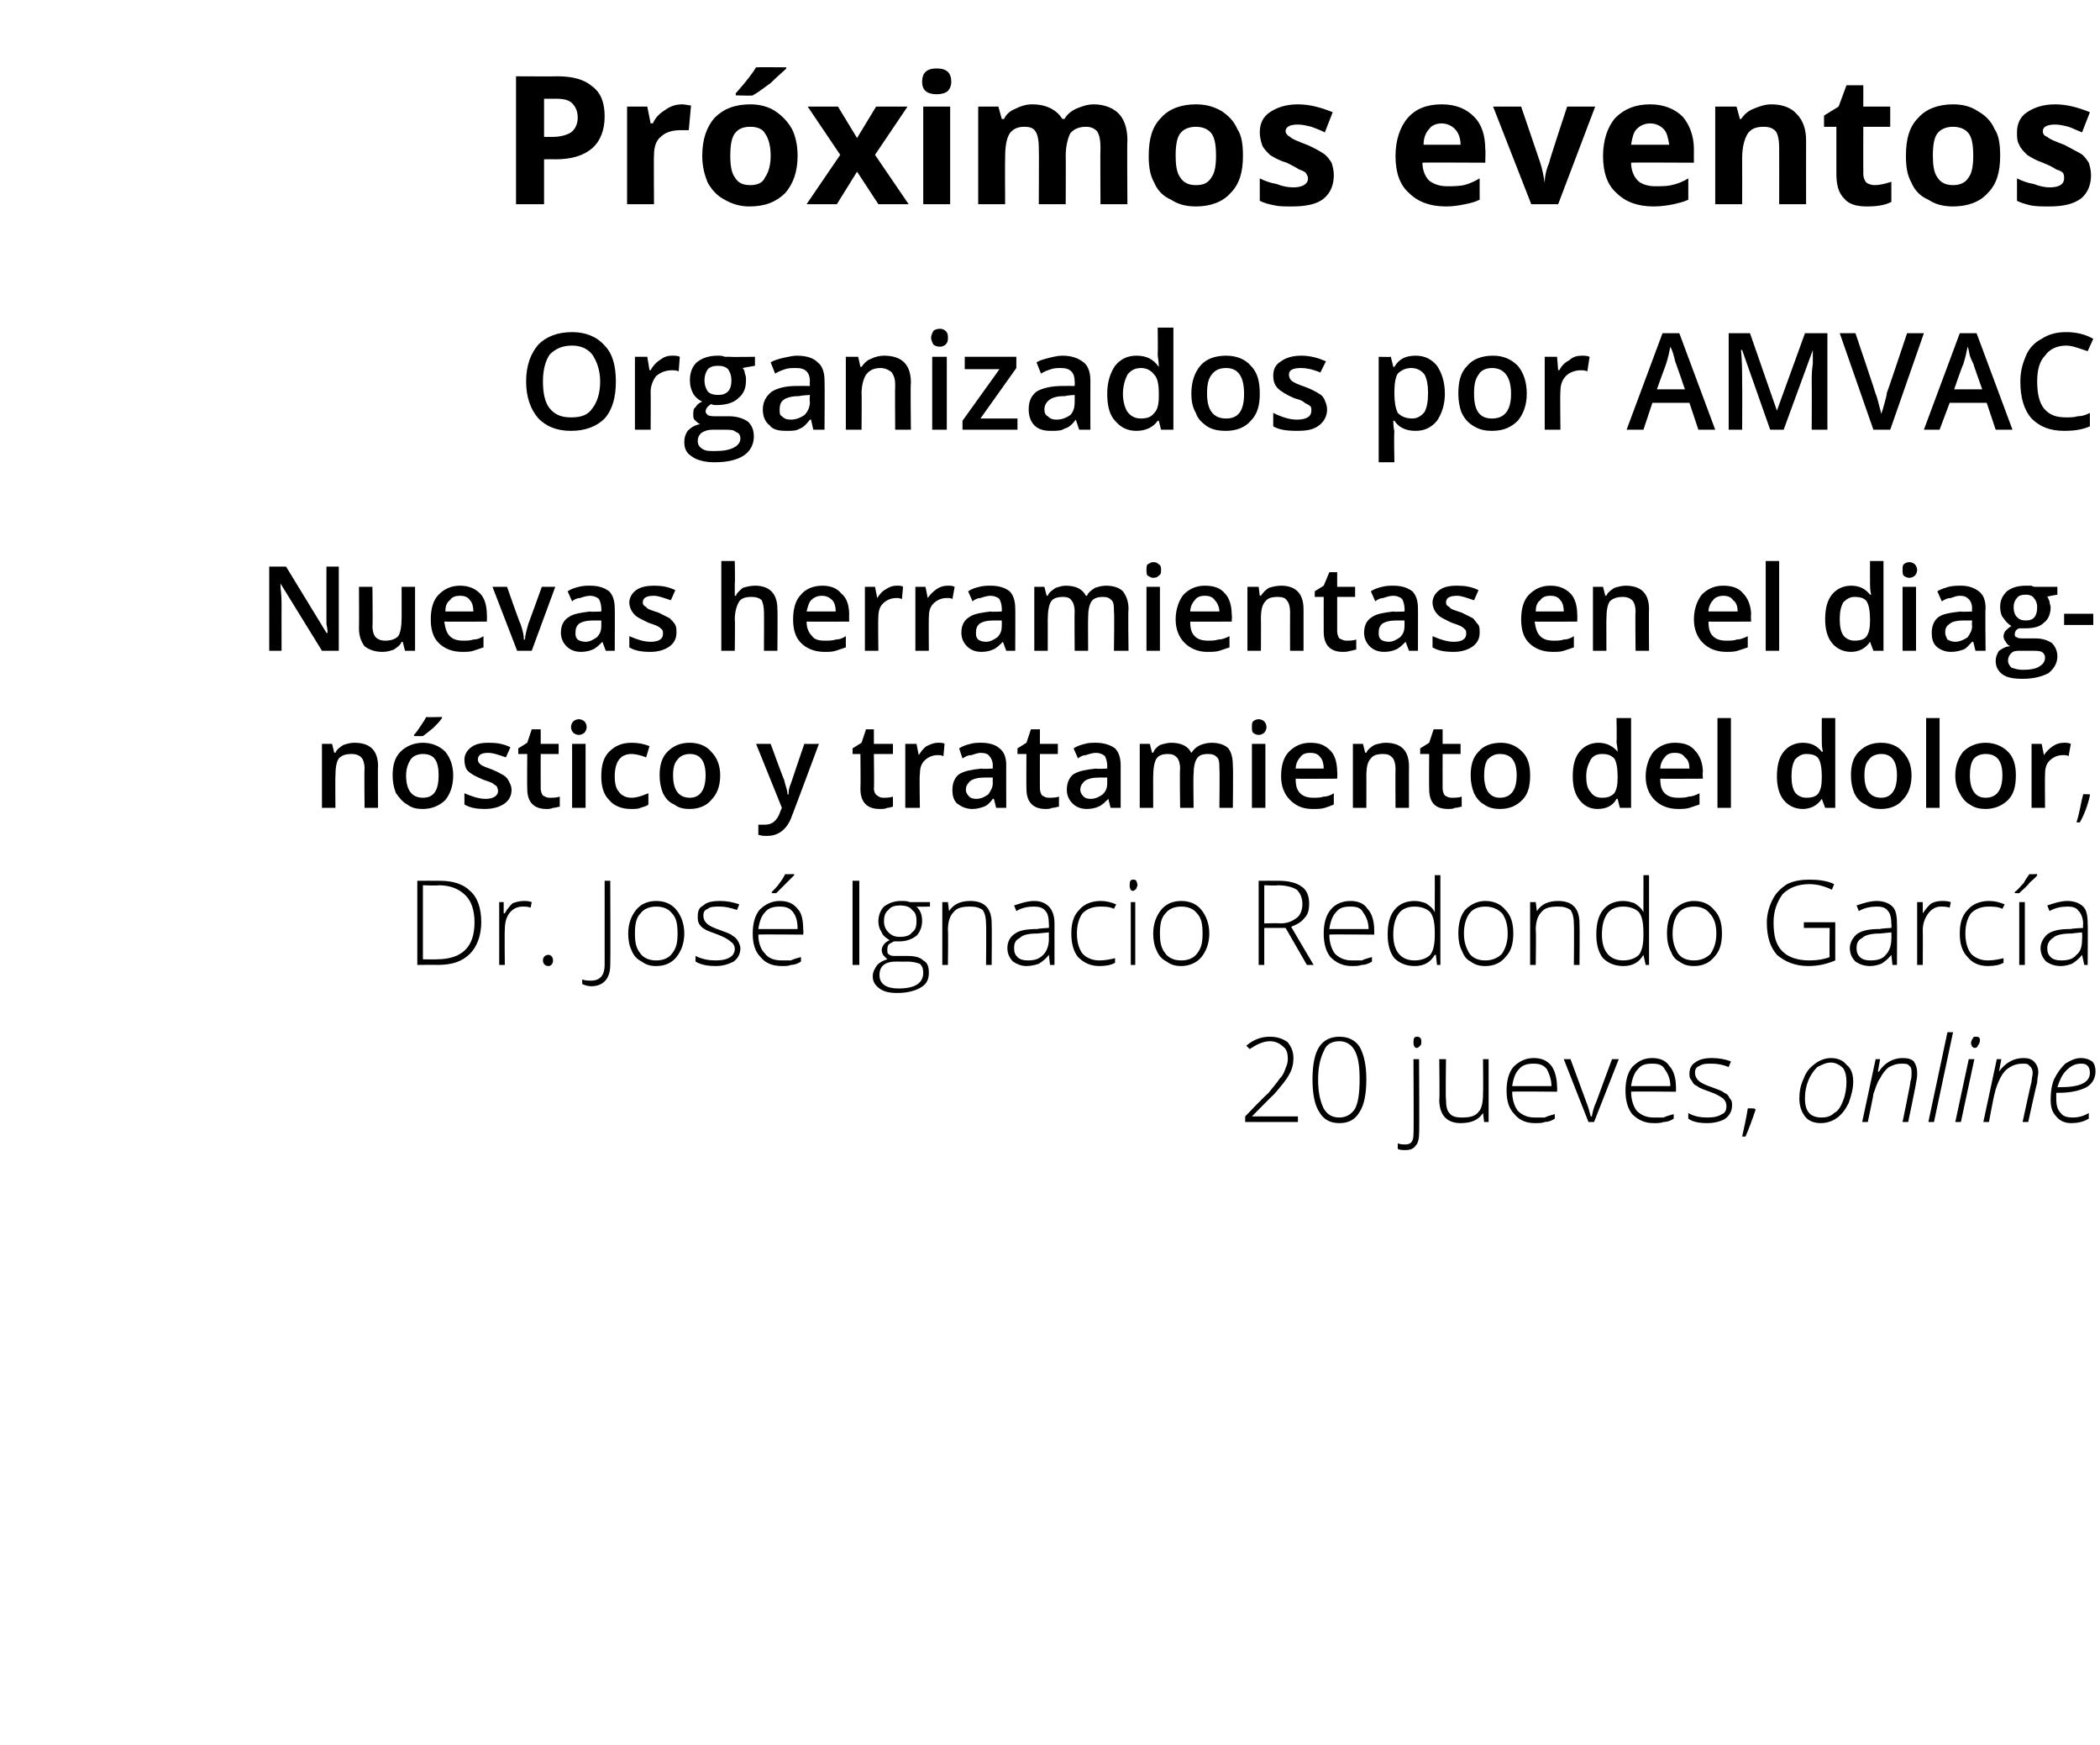 <?xml version="1.0" standalone="no"?><!DOCTYPE svg PUBLIC "-//W3C//DTD SVG 1.1//EN" "http://www.w3.org/Graphics/SVG/1.1/DTD/svg11.dtd"><svg xmlns="http://www.w3.org/2000/svg" version="1.1" width="187.2px" height="155.5px" viewBox="0 -6 187.2 155.5" style="top:-6px">  <desc>Próximos eventos Organizados por AMVAC Nuevas herramientas en el diagnóstico y tratamiento del dolor, Dr José Ignaci</desc>  <defs/>  <g id="Group125846">    <path d="M 111 94 L 111 93.5 C 111 93.5 112.96 91.45 113 91.5 C 113.5 90.9 113.9 90.4 114.1 90.1 C 114.4 89.8 114.5 89.5 114.6 89.2 C 114.7 89 114.8 88.7 114.8 88.4 C 114.8 87.9 114.7 87.5 114.4 87.3 C 114.1 87 113.7 86.8 113.2 86.8 C 112.6 86.8 112 87.1 111.4 87.5 C 111.4 87.5 111.1 87.2 111.1 87.2 C 111.8 86.6 112.5 86.4 113.2 86.4 C 113.9 86.4 114.4 86.6 114.8 86.9 C 115.1 87.3 115.3 87.7 115.3 88.3 C 115.3 88.8 115.2 89.3 114.9 89.8 C 114.7 90.2 114.2 90.8 113.6 91.5 C 113.57 91.5 111.6 93.5 111.6 93.5 L 111.6 93.5 L 115.7 93.5 L 115.7 94 L 111 94 Z M 117 90.2 C 117 88.9 117.2 87.9 117.6 87.3 C 118 86.7 118.6 86.4 119.4 86.4 C 120.2 86.4 120.8 86.7 121.2 87.3 C 121.6 88 121.8 89 121.8 90.2 C 121.8 91.5 121.6 92.5 121.2 93.1 C 120.8 93.8 120.2 94.1 119.4 94.1 C 118.6 94.1 118 93.8 117.6 93.1 C 117.2 92.5 117 91.5 117 90.2 Z M 117.5 90.2 C 117.5 91.4 117.7 92.2 118 92.8 C 118.3 93.3 118.7 93.6 119.4 93.6 C 120 93.6 120.5 93.3 120.8 92.8 C 121.1 92.2 121.2 91.3 121.2 90.2 C 121.2 89.1 121.1 88.3 120.8 87.7 C 120.5 87.1 120 86.8 119.4 86.8 C 118.7 86.8 118.2 87.1 118 87.7 C 117.7 88.3 117.5 89.1 117.5 90.2 Z M 124.6 95.9 C 124.8 96 125.1 96 125.3 96 C 125.8 96 126 95.7 126 95.1 C 126.04 95.14 126 88.4 126 88.4 L 126.5 88.4 C 126.5 88.4 126.54 95.06 126.5 95.1 C 126.5 95.5 126.4 95.9 126.2 96.1 C 126 96.4 125.7 96.5 125.3 96.5 C 125 96.5 124.8 96.5 124.6 96.4 C 124.6 96.4 124.6 95.9 124.6 95.9 Z M 126.3 87.4 C 126.1 87.4 126 87.2 126 86.9 C 126 86.5 126.1 86.4 126.3 86.4 C 126.4 86.4 126.5 86.4 126.6 86.5 C 126.7 86.6 126.7 86.7 126.7 86.9 C 126.7 87 126.7 87.1 126.6 87.2 C 126.5 87.3 126.4 87.4 126.3 87.4 C 126.3 87.4 126.3 87.4 126.3 87.4 Z M 130.2 94.1 C 129 94.1 128.3 93.4 128.3 92 C 128.35 92.05 128.3 88.4 128.3 88.4 L 128.9 88.4 C 128.9 88.4 128.85 92.02 128.9 92 C 128.9 92.6 129 93 129.2 93.2 C 129.4 93.5 129.8 93.6 130.3 93.6 C 131 93.6 131.5 93.5 131.8 93.1 C 132.1 92.8 132.2 92.2 132.2 91.5 C 132.23 91.48 132.2 88.4 132.2 88.4 L 132.7 88.4 L 132.7 94 L 132.3 94 L 132.2 93.2 C 132.2 93.2 132.18 93.21 132.2 93.2 C 131.8 93.8 131.2 94.1 130.2 94.1 C 130.2 94.1 130.2 94.1 130.2 94.1 Z M 134.3 91.2 C 134.3 90.3 134.5 89.6 134.9 89.1 C 135.4 88.6 136 88.3 136.7 88.3 C 137.4 88.3 137.9 88.5 138.3 89 C 138.6 89.4 138.8 90.1 138.8 90.9 C 138.83 90.85 138.8 91.3 138.8 91.3 C 138.8 91.3 134.8 91.26 134.8 91.3 C 134.8 92 135 92.6 135.3 93 C 135.7 93.4 136.2 93.6 136.8 93.6 C 137.2 93.6 137.4 93.6 137.7 93.6 C 137.9 93.5 138.2 93.4 138.6 93.3 C 138.6 93.3 138.6 93.7 138.6 93.7 C 138.3 93.9 138 94 137.7 94 C 137.5 94.1 137.2 94.1 136.8 94.1 C 136 94.1 135.4 93.8 135 93.3 C 134.5 92.8 134.3 92.1 134.3 91.2 Z M 134.8 90.8 C 134.8 90.8 138.3 90.8 138.3 90.8 C 138.3 90.2 138.1 89.7 137.9 89.3 C 137.6 88.9 137.2 88.8 136.7 88.8 C 136.2 88.8 135.7 88.9 135.4 89.3 C 135.1 89.6 134.9 90.1 134.8 90.8 Z M 139.4 88.4 L 140 88.4 C 140 88.4 141.4 92.2 141.4 92.2 C 141.6 92.7 141.7 93.1 141.8 93.5 C 141.8 93.5 141.9 93.5 141.9 93.5 C 142 93 142.1 92.6 142.3 92.2 C 142.29 92.19 143.7 88.4 143.7 88.4 L 144.3 88.4 L 142.1 94 L 141.6 94 L 139.4 88.4 Z M 144.9 91.2 C 144.9 90.3 145.1 89.6 145.5 89.1 C 146 88.6 146.5 88.3 147.3 88.3 C 147.9 88.3 148.5 88.5 148.8 89 C 149.2 89.4 149.4 90.1 149.4 90.9 C 149.41 90.85 149.4 91.3 149.4 91.3 C 149.4 91.3 145.38 91.26 145.4 91.3 C 145.4 92 145.6 92.6 145.9 93 C 146.3 93.4 146.8 93.6 147.4 93.6 C 147.7 93.6 148 93.6 148.3 93.6 C 148.5 93.5 148.8 93.4 149.2 93.3 C 149.2 93.3 149.2 93.7 149.2 93.7 C 148.9 93.9 148.6 94 148.3 94 C 148 94.1 147.8 94.1 147.4 94.1 C 146.6 94.1 146 93.8 145.5 93.3 C 145.1 92.8 144.9 92.1 144.9 91.2 Z M 145.4 90.8 C 145.4 90.8 148.9 90.8 148.9 90.8 C 148.9 90.2 148.7 89.7 148.4 89.3 C 148.2 88.9 147.8 88.8 147.3 88.8 C 146.7 88.8 146.3 88.9 146 89.3 C 145.7 89.6 145.5 90.1 145.4 90.8 Z M 152.2 94.1 C 151.5 94.1 150.9 94 150.5 93.7 C 150.5 93.7 150.5 93.2 150.5 93.2 C 151 93.5 151.6 93.6 152.2 93.6 C 152.8 93.6 153.2 93.5 153.5 93.3 C 153.8 93.2 153.9 92.9 153.9 92.6 C 153.9 92.3 153.8 92.1 153.6 91.9 C 153.3 91.7 153 91.5 152.4 91.3 C 151.9 91.1 151.5 91 151.3 90.8 C 151 90.7 150.9 90.5 150.8 90.3 C 150.6 90.1 150.6 89.9 150.6 89.7 C 150.6 89.2 150.8 88.9 151.1 88.7 C 151.5 88.4 152 88.3 152.6 88.3 C 153.2 88.3 153.8 88.4 154.3 88.6 C 154.3 88.6 154.1 89.1 154.1 89.1 C 153.6 88.9 153.1 88.8 152.6 88.8 C 152.1 88.8 151.8 88.8 151.5 89 C 151.2 89.1 151.1 89.3 151.1 89.6 C 151.1 89.9 151.2 90.1 151.4 90.3 C 151.6 90.5 152 90.7 152.6 90.9 C 153.1 91.1 153.5 91.2 153.7 91.4 C 154 91.5 154.1 91.7 154.2 91.9 C 154.4 92.1 154.4 92.3 154.4 92.5 C 154.4 93 154.2 93.4 153.8 93.7 C 153.5 93.9 152.9 94.1 152.2 94.1 C 152.2 94.1 152.2 94.1 152.2 94.1 Z M 155.3 95.3 C 155.5 94.4 155.7 93.5 155.8 92.8 C 155.82 92.76 156.4 92.8 156.4 92.8 C 156.4 92.8 156.48 92.87 156.5 92.9 C 156.2 93.8 155.9 94.6 155.6 95.3 C 155.6 95.3 155.3 95.3 155.3 95.3 Z M 160.4 91.9 C 160.4 91.3 160.5 90.7 160.8 90.1 C 161 89.5 161.4 89.1 161.8 88.8 C 162.2 88.5 162.7 88.3 163.2 88.3 C 163.8 88.3 164.3 88.5 164.6 88.9 C 165 89.2 165.2 89.7 165.2 90.4 C 165.2 91.1 165 91.7 164.8 92.3 C 164.5 92.9 164.2 93.3 163.8 93.6 C 163.4 93.9 162.9 94.1 162.3 94.1 C 161.7 94.1 161.2 93.9 160.9 93.5 C 160.6 93.1 160.4 92.6 160.4 91.9 Z M 160.9 91.9 C 160.9 93.1 161.4 93.6 162.4 93.6 C 162.8 93.6 163.2 93.5 163.5 93.2 C 163.9 93 164.1 92.6 164.3 92.1 C 164.5 91.6 164.6 91 164.6 90.4 C 164.6 89.9 164.5 89.5 164.3 89.2 C 164 88.9 163.6 88.7 163.2 88.7 C 162.8 88.7 162.4 88.9 162 89.1 C 161.7 89.4 161.4 89.8 161.2 90.3 C 161 90.8 160.9 91.3 160.9 91.9 Z M 166 94 L 167.2 88.4 L 167.6 88.4 L 167.4 89.5 C 167.4 89.5 167.49 89.54 167.5 89.5 C 168 88.7 168.8 88.3 169.6 88.3 C 170.1 88.3 170.4 88.4 170.6 88.6 C 170.8 88.9 170.9 89.2 170.9 89.6 C 170.9 89.8 170.9 90.1 170.8 90.5 C 170.83 90.53 170.1 94 170.1 94 L 169.6 94 C 169.6 94 170.34 90.43 170.3 90.4 C 170.4 90.1 170.4 89.9 170.4 89.6 C 170.4 89.4 170.4 89.1 170.2 89 C 170.1 88.8 169.8 88.8 169.5 88.8 C 169.1 88.8 168.8 88.9 168.4 89.1 C 168.1 89.3 167.8 89.7 167.6 90.1 C 167.3 90.5 167.2 91 167 91.5 C 167.03 91.53 166.5 94 166.5 94 L 166 94 Z M 171.9 94 L 173.6 86 L 174.1 86 L 172.4 94 L 171.9 94 Z M 174.3 94 L 175.5 88.4 L 176 88.4 L 174.8 94 L 174.3 94 Z M 175.7 87 C 175.7 86.8 175.8 86.6 175.9 86.5 C 175.9 86.4 176 86.4 176.2 86.4 C 176.4 86.4 176.5 86.5 176.5 86.7 C 176.5 86.9 176.4 87.1 176.3 87.2 C 176.3 87.3 176.2 87.4 176 87.4 C 175.9 87.4 175.9 87.3 175.8 87.3 C 175.8 87.2 175.7 87.1 175.7 87 Z M 176.8 94 L 178 88.4 L 178.4 88.4 L 178.2 89.5 C 178.2 89.5 178.22 89.54 178.2 89.5 C 178.8 88.7 179.5 88.3 180.4 88.3 C 180.8 88.3 181.1 88.4 181.3 88.6 C 181.6 88.9 181.7 89.2 181.7 89.6 C 181.7 89.8 181.6 90.1 181.6 90.5 C 181.56 90.53 180.8 94 180.8 94 L 180.3 94 C 180.3 94 181.07 90.43 181.1 90.4 C 181.1 90.1 181.2 89.9 181.2 89.6 C 181.2 89.4 181.1 89.1 180.9 89 C 180.8 88.8 180.6 88.8 180.3 88.8 C 179.9 88.8 179.5 88.9 179.2 89.1 C 178.8 89.3 178.5 89.7 178.3 90.1 C 178.1 90.5 177.9 91 177.8 91.5 C 177.76 91.53 177.3 94 177.3 94 L 176.8 94 Z M 182.8 92 C 182.8 91.3 182.9 90.7 183.1 90.2 C 183.4 89.6 183.7 89.2 184.1 88.8 C 184.6 88.5 185 88.3 185.5 88.3 C 185.9 88.3 186.2 88.4 186.5 88.6 C 186.7 88.8 186.8 89.1 186.8 89.5 C 186.8 90.1 186.5 90.6 186 90.9 C 185.4 91.2 184.6 91.4 183.5 91.4 C 183.5 91.4 183.3 91.4 183.3 91.4 C 183.3 91.5 183.3 91.7 183.3 91.9 C 183.3 92.5 183.4 92.9 183.7 93.2 C 183.9 93.5 184.3 93.6 184.8 93.6 C 185.2 93.6 185.7 93.5 186.2 93.2 C 186.2 93.2 186.2 93.7 186.2 93.7 C 185.7 94 185.2 94.1 184.6 94.1 C 184.1 94.1 183.6 93.9 183.3 93.5 C 182.9 93.1 182.8 92.6 182.8 92 Z M 183.4 90.9 C 183.4 90.9 183.6 90.9 183.6 90.9 C 185.4 90.9 186.3 90.5 186.3 89.6 C 186.3 89.3 186.2 89.1 186.1 89 C 185.9 88.8 185.7 88.8 185.5 88.8 C 185 88.8 184.6 89 184.2 89.4 C 183.8 89.8 183.6 90.3 183.4 90.9 Z " stroke="none" fill="#000"/>    <path d="M 37.2 80 L 37.2 72.5 C 37.2 72.5 39.21 72.49 39.2 72.5 C 40.4 72.5 41.3 72.8 41.9 73.4 C 42.6 74 42.9 75 42.9 76.2 C 42.9 77.4 42.5 78.4 41.9 79 C 41.2 79.7 40.3 80 39 80 C 38.97 79.98 37.2 80 37.2 80 Z M 37.7 79.5 C 37.7 79.5 38.94 79.52 38.9 79.5 C 41.2 79.5 42.3 78.4 42.3 76.2 C 42.3 75.1 42 74.3 41.5 73.8 C 40.9 73.2 40.1 72.9 39.1 72.9 C 39.08 72.95 37.7 72.9 37.7 72.9 L 37.7 79.5 Z M 44.5 80 L 44.5 74.4 L 44.9 74.4 L 44.9 75.4 C 44.9 75.4 44.98 75.41 45 75.4 C 45.2 75 45.5 74.7 45.7 74.5 C 46 74.4 46.3 74.3 46.7 74.3 C 46.9 74.3 47.1 74.3 47.4 74.4 C 47.4 74.4 47.3 74.9 47.3 74.9 C 47.1 74.8 46.8 74.8 46.6 74.8 C 46.1 74.8 45.7 75 45.4 75.4 C 45.1 75.8 45 76.3 45 76.9 C 44.97 76.9 45 80 45 80 L 44.5 80 Z M 48.9 80.1 C 48.6 80.1 48.4 79.9 48.4 79.6 C 48.4 79.3 48.6 79.1 48.9 79.1 C 49.1 79.1 49.3 79.3 49.3 79.6 C 49.3 79.9 49.1 80.1 48.9 80.1 C 48.9 80.1 48.9 80.1 48.9 80.1 Z M 51.9 81.3 C 52.2 81.4 52.4 81.4 52.7 81.4 C 53.5 81.4 53.9 80.9 53.9 80 C 53.9 80.04 53.9 72.5 53.9 72.5 L 54.4 72.5 C 54.4 72.5 54.43 79.98 54.4 80 C 54.4 81.2 53.8 81.9 52.7 81.9 C 52.4 81.9 52.1 81.8 51.9 81.7 C 51.9 81.7 51.9 81.3 51.9 81.3 Z M 56 77.2 C 56 76.3 56.3 75.6 56.7 75.1 C 57.1 74.6 57.7 74.3 58.5 74.3 C 59.3 74.3 59.9 74.6 60.3 75.1 C 60.7 75.6 61 76.3 61 77.2 C 61 78.1 60.7 78.8 60.3 79.3 C 59.9 79.8 59.3 80.1 58.5 80.1 C 58 80.1 57.6 80 57.2 79.7 C 56.8 79.5 56.5 79.2 56.3 78.7 C 56.1 78.3 56 77.8 56 77.2 Z M 56.6 77.2 C 56.6 78 56.7 78.5 57.1 79 C 57.4 79.4 57.9 79.6 58.5 79.6 C 59.1 79.6 59.6 79.4 59.9 79 C 60.3 78.5 60.4 78 60.4 77.2 C 60.4 76.4 60.3 75.8 59.9 75.4 C 59.6 75 59.1 74.8 58.5 74.8 C 57.9 74.8 57.4 75 57.1 75.4 C 56.7 75.8 56.6 76.4 56.6 77.2 Z M 63.8 80.1 C 63.1 80.1 62.5 80 62 79.7 C 62 79.7 62 79.2 62 79.2 C 62.6 79.5 63.2 79.6 63.8 79.6 C 64.4 79.6 64.8 79.5 65.1 79.3 C 65.3 79.2 65.5 78.9 65.5 78.6 C 65.5 78.3 65.4 78.1 65.1 77.9 C 64.9 77.7 64.5 77.5 64 77.3 C 63.5 77.1 63.1 77 62.8 76.8 C 62.6 76.7 62.4 76.5 62.3 76.3 C 62.2 76.1 62.2 75.9 62.2 75.7 C 62.2 75.2 62.3 74.9 62.7 74.7 C 63 74.4 63.5 74.3 64.2 74.3 C 64.8 74.3 65.3 74.4 65.9 74.6 C 65.9 74.6 65.7 75.1 65.7 75.1 C 65.1 74.9 64.6 74.8 64.2 74.8 C 63.7 74.8 63.3 74.8 63.1 75 C 62.8 75.1 62.7 75.3 62.7 75.6 C 62.7 75.9 62.8 76.1 63 76.3 C 63.2 76.5 63.6 76.7 64.2 76.9 C 64.7 77.1 65.1 77.2 65.3 77.4 C 65.5 77.5 65.7 77.7 65.8 77.9 C 65.9 78.1 66 78.3 66 78.5 C 66 79 65.8 79.4 65.4 79.7 C 65 79.9 64.5 80.1 63.8 80.1 C 63.8 80.1 63.8 80.1 63.8 80.1 Z M 67.1 77.2 C 67.1 76.3 67.3 75.6 67.7 75.1 C 68.2 74.6 68.8 74.3 69.5 74.3 C 70.2 74.3 70.7 74.5 71.1 75 C 71.5 75.4 71.6 76.1 71.6 76.9 C 71.64 76.85 71.6 77.3 71.6 77.3 C 71.6 77.3 67.61 77.26 67.6 77.3 C 67.6 78 67.8 78.6 68.2 79 C 68.5 79.4 69 79.6 69.7 79.6 C 70 79.6 70.3 79.6 70.5 79.6 C 70.7 79.5 71 79.4 71.4 79.3 C 71.4 79.3 71.4 79.7 71.4 79.7 C 71.1 79.9 70.8 80 70.5 80 C 70.3 80.1 70 80.1 69.7 80.1 C 68.8 80.1 68.2 79.8 67.8 79.3 C 67.3 78.8 67.1 78.1 67.1 77.2 Z M 67.6 76.8 C 67.6 76.8 71.1 76.8 71.1 76.8 C 71.1 76.2 71 75.7 70.7 75.3 C 70.4 74.9 70 74.8 69.5 74.8 C 69 74.8 68.5 74.9 68.2 75.3 C 67.9 75.6 67.7 76.1 67.6 76.8 Z M 68.8 73.6 C 68.8 73.6 68.8 73.54 68.8 73.5 C 69 73.3 69.3 73 69.5 72.7 C 69.8 72.3 69.9 72.1 70 71.9 C 70.04 71.94 70.8 71.9 70.8 71.9 C 70.8 71.9 70.76 72.02 70.8 72 C 70.6 72.2 70.4 72.4 70.1 72.7 C 69.8 73 69.5 73.3 69.2 73.6 C 69.16 73.62 68.8 73.6 68.8 73.6 Z M 76 80 L 76 72.5 L 76.6 72.5 L 76.6 80 L 76 80 Z M 77.8 81 C 77.8 80.6 78 80.3 78.2 80 C 78.4 79.8 78.7 79.6 79.1 79.5 C 79 79.4 78.9 79.3 78.8 79.2 C 78.7 79.1 78.6 78.9 78.6 78.7 C 78.6 78.4 78.8 78 79.3 77.8 C 79 77.6 78.7 77.4 78.6 77.1 C 78.4 76.8 78.3 76.5 78.3 76.1 C 78.3 75.6 78.5 75.1 78.8 74.8 C 79.2 74.5 79.7 74.3 80.3 74.3 C 80.6 74.3 80.9 74.3 81.1 74.4 C 81.11 74.41 82.9 74.4 82.9 74.4 L 82.9 74.8 C 82.9 74.8 81.75 74.83 81.7 74.8 C 82.1 75.2 82.2 75.6 82.2 76.1 C 82.2 76.6 82 77.1 81.7 77.4 C 81.3 77.7 80.8 77.9 80.2 77.9 C 80 77.9 79.8 77.9 79.7 77.9 C 79.5 78 79.3 78.1 79.2 78.2 C 79.1 78.4 79.1 78.5 79.1 78.7 C 79.1 78.9 79.1 79 79.3 79.1 C 79.4 79.2 79.6 79.2 79.9 79.2 C 79.9 79.2 80.9 79.2 80.9 79.2 C 81.5 79.2 82 79.3 82.3 79.6 C 82.7 79.8 82.8 80.2 82.8 80.7 C 82.8 81.3 82.6 81.7 82.1 82 C 81.6 82.3 80.9 82.5 80 82.5 C 79.3 82.5 78.8 82.4 78.4 82.1 C 78 81.8 77.8 81.5 77.8 81 Z M 79.9 79.7 C 78.9 79.7 78.4 80.1 78.4 80.9 C 78.4 81.7 79 82.1 80.1 82.1 C 81.6 82.1 82.3 81.6 82.3 80.7 C 82.3 80.3 82.2 80.1 82 79.9 C 81.7 79.8 81.4 79.7 80.8 79.7 C 80.84 79.72 79.9 79.7 79.9 79.7 C 79.9 79.7 79.92 79.72 79.9 79.7 Z M 78.8 76.1 C 78.8 76.6 79 76.9 79.2 77.1 C 79.5 77.4 79.8 77.5 80.2 77.5 C 80.7 77.5 81.1 77.4 81.3 77.1 C 81.6 76.9 81.7 76.6 81.7 76.1 C 81.7 75.6 81.6 75.3 81.3 75.1 C 81.1 74.8 80.7 74.7 80.2 74.7 C 79.8 74.7 79.4 74.8 79.2 75.1 C 78.9 75.3 78.8 75.7 78.8 76.1 Z M 84 80 L 84 74.4 L 84.5 74.4 L 84.6 75.2 C 84.6 75.2 84.59 75.17 84.6 75.2 C 85 74.6 85.6 74.3 86.5 74.3 C 87.8 74.3 88.4 75 88.4 76.3 C 88.43 76.34 88.4 80 88.4 80 L 87.9 80 C 87.9 80 87.93 76.37 87.9 76.4 C 87.9 75.8 87.8 75.4 87.6 75.1 C 87.3 74.9 87 74.8 86.5 74.8 C 85.8 74.8 85.3 74.9 85 75.3 C 84.7 75.6 84.5 76.1 84.5 76.9 C 84.54 76.9 84.5 80 84.5 80 L 84 80 Z M 89.8 78.5 C 89.8 78 90 77.5 90.5 77.2 C 90.9 76.9 91.6 76.8 92.5 76.8 C 92.45 76.76 93.5 76.7 93.5 76.7 C 93.5 76.7 93.52 76.36 93.5 76.4 C 93.5 75.8 93.4 75.4 93.2 75.2 C 93 74.9 92.6 74.8 92.2 74.8 C 91.6 74.8 91.1 74.9 90.6 75.2 C 90.6 75.2 90.4 74.7 90.4 74.7 C 91 74.5 91.6 74.3 92.2 74.3 C 92.8 74.3 93.2 74.5 93.5 74.8 C 93.8 75.1 94 75.6 94 76.3 C 94 76.27 94 80 94 80 L 93.6 80 L 93.5 79.1 C 93.5 79.1 93.45 79.1 93.5 79.1 C 93.2 79.5 92.9 79.7 92.6 79.9 C 92.3 80 91.9 80.1 91.5 80.1 C 91 80.1 90.6 79.9 90.3 79.7 C 90 79.4 89.8 79 89.8 78.5 Z M 90.4 78.5 C 90.4 78.9 90.5 79.1 90.7 79.3 C 90.9 79.5 91.2 79.6 91.6 79.6 C 92.2 79.6 92.6 79.5 93 79.1 C 93.3 78.8 93.5 78.3 93.5 77.7 C 93.49 77.69 93.5 77.1 93.5 77.1 C 93.5 77.1 92.52 77.19 92.5 77.2 C 91.7 77.2 91.2 77.3 90.9 77.6 C 90.5 77.8 90.4 78.1 90.4 78.5 Z M 95.5 77.2 C 95.5 76.3 95.7 75.6 96.2 75.1 C 96.6 74.6 97.3 74.3 98.1 74.3 C 98.6 74.3 99 74.4 99.5 74.6 C 99.5 74.6 99.3 75 99.3 75 C 98.9 74.8 98.4 74.8 98.1 74.8 C 97.4 74.8 96.9 75 96.5 75.4 C 96.2 75.8 96 76.4 96 77.2 C 96 78 96.2 78.6 96.5 79 C 96.9 79.4 97.4 79.6 98 79.6 C 98.5 79.6 99 79.5 99.4 79.4 C 99.4 79.4 99.4 79.8 99.4 79.8 C 99.1 80 98.6 80.1 98 80.1 C 97.2 80.1 96.6 79.8 96.1 79.3 C 95.7 78.8 95.5 78.1 95.5 77.2 Z M 101 73.4 C 100.8 73.4 100.7 73.2 100.7 72.9 C 100.7 72.5 100.8 72.4 101 72.4 C 101.1 72.4 101.2 72.4 101.3 72.5 C 101.3 72.6 101.4 72.7 101.4 72.9 C 101.4 73 101.3 73.1 101.3 73.2 C 101.2 73.3 101.1 73.4 101 73.4 C 101 73.4 101 73.4 101 73.4 Z M 100.8 80 L 100.8 74.4 L 101.2 74.4 L 101.2 80 L 100.8 80 Z M 102.8 77.2 C 102.8 76.3 103.1 75.6 103.5 75.1 C 103.9 74.6 104.5 74.3 105.3 74.3 C 106.1 74.3 106.7 74.6 107.1 75.1 C 107.5 75.6 107.8 76.3 107.8 77.2 C 107.8 78.1 107.5 78.8 107.1 79.3 C 106.7 79.8 106 80.1 105.3 80.1 C 104.8 80.1 104.4 80 104 79.7 C 103.6 79.5 103.3 79.2 103.1 78.7 C 102.9 78.3 102.8 77.8 102.8 77.2 Z M 103.4 77.2 C 103.4 78 103.5 78.5 103.9 79 C 104.2 79.4 104.7 79.6 105.3 79.6 C 105.9 79.6 106.4 79.4 106.7 79 C 107.1 78.5 107.2 78 107.2 77.2 C 107.2 76.4 107.1 75.8 106.7 75.4 C 106.4 75 105.9 74.8 105.3 74.8 C 104.7 74.8 104.2 75 103.9 75.4 C 103.5 75.8 103.4 76.4 103.4 77.2 Z M 112.2 80 L 112.2 72.5 C 112.2 72.5 113.95 72.49 114 72.5 C 114.9 72.5 115.6 72.7 116 73 C 116.5 73.3 116.7 73.9 116.7 74.5 C 116.7 75.1 116.6 75.5 116.3 75.8 C 116 76.2 115.6 76.4 115.1 76.6 C 115.07 76.57 117.1 80 117.1 80 L 116.5 80 L 114.6 76.7 L 112.7 76.7 L 112.7 80 L 112.2 80 Z M 112.7 76.3 C 112.7 76.3 114.12 76.26 114.1 76.3 C 114.8 76.3 115.2 76.1 115.6 75.8 C 115.9 75.6 116.1 75.1 116.1 74.6 C 116.1 74 115.9 73.6 115.6 73.3 C 115.3 73.1 114.7 72.9 113.9 72.9 C 113.93 72.95 112.7 72.9 112.7 72.9 L 112.7 76.3 Z M 118 77.2 C 118 76.3 118.2 75.6 118.6 75.1 C 119 74.6 119.6 74.3 120.4 74.3 C 121 74.3 121.6 74.5 121.9 75 C 122.3 75.4 122.5 76.1 122.5 76.9 C 122.51 76.85 122.5 77.3 122.5 77.3 C 122.5 77.3 118.48 77.26 118.5 77.3 C 118.5 78 118.7 78.6 119 79 C 119.4 79.4 119.9 79.6 120.5 79.6 C 120.8 79.6 121.1 79.6 121.4 79.6 C 121.6 79.5 121.9 79.4 122.3 79.3 C 122.3 79.3 122.3 79.7 122.3 79.7 C 122 79.9 121.7 80 121.4 80 C 121.1 80.1 120.8 80.1 120.5 80.1 C 119.7 80.1 119.1 79.8 118.6 79.3 C 118.2 78.8 118 78.1 118 77.2 Z M 118.5 76.8 C 118.5 76.8 122 76.8 122 76.8 C 122 76.2 121.8 75.7 121.5 75.3 C 121.3 74.9 120.9 74.8 120.4 74.8 C 119.8 74.8 119.4 74.9 119.1 75.3 C 118.8 75.6 118.6 76.1 118.5 76.8 Z M 123.7 77.3 C 123.7 76.3 123.9 75.6 124.3 75.1 C 124.7 74.6 125.3 74.3 126.1 74.3 C 126.5 74.3 126.8 74.4 127.1 74.5 C 127.4 74.7 127.7 74.9 127.9 75.3 C 127.9 75.3 127.9 75.3 127.9 75.3 C 127.9 74.8 127.9 74.4 127.9 74 C 127.91 74.01 127.9 72 127.9 72 L 128.4 72 L 128.4 80 L 128.1 80 L 128 79.1 C 128 79.1 127.91 79.12 127.9 79.1 C 127.5 79.8 126.9 80.1 126.1 80.1 C 125.3 80.1 124.7 79.8 124.3 79.4 C 123.9 78.9 123.7 78.2 123.7 77.3 Z M 124.2 77.3 C 124.2 78.8 124.9 79.6 126.1 79.6 C 126.7 79.6 127.2 79.4 127.5 79.1 C 127.8 78.7 127.9 78.1 127.9 77.3 C 127.9 77.3 127.9 77.2 127.9 77.2 C 127.9 76.3 127.8 75.7 127.5 75.3 C 127.2 75 126.7 74.8 126.1 74.8 C 125.5 74.8 125 75 124.7 75.4 C 124.4 75.8 124.2 76.4 124.2 77.3 Z M 130 77.2 C 130 76.3 130.2 75.6 130.6 75.1 C 131.1 74.6 131.7 74.3 132.4 74.3 C 133.2 74.3 133.8 74.6 134.2 75.1 C 134.7 75.6 134.9 76.3 134.9 77.2 C 134.9 78.1 134.7 78.8 134.2 79.3 C 133.8 79.8 133.2 80.1 132.4 80.1 C 131.9 80.1 131.5 80 131.1 79.7 C 130.7 79.5 130.5 79.2 130.3 78.7 C 130.1 78.3 130 77.8 130 77.2 Z M 130.5 77.2 C 130.5 78 130.7 78.5 131 79 C 131.3 79.4 131.8 79.6 132.4 79.6 C 133 79.6 133.5 79.4 133.9 79 C 134.2 78.5 134.4 78 134.4 77.2 C 134.4 76.4 134.2 75.8 133.9 75.4 C 133.5 75 133 74.8 132.4 74.8 C 131.8 74.8 131.3 75 131 75.4 C 130.7 75.8 130.5 76.4 130.5 77.2 Z M 136.4 80 L 136.4 74.4 L 136.9 74.4 L 137 75.2 C 137 75.2 137 75.17 137 75.2 C 137.4 74.6 138 74.3 138.9 74.3 C 140.2 74.3 140.8 75 140.8 76.3 C 140.83 76.34 140.8 80 140.8 80 L 140.3 80 C 140.3 80 140.33 76.37 140.3 76.4 C 140.3 75.8 140.2 75.4 140 75.1 C 139.7 74.9 139.4 74.8 138.9 74.8 C 138.2 74.8 137.7 74.9 137.4 75.3 C 137.1 75.6 136.9 76.1 136.9 76.9 C 136.95 76.9 136.9 80 136.9 80 L 136.4 80 Z M 142.3 77.3 C 142.3 76.3 142.5 75.6 142.9 75.1 C 143.3 74.6 143.9 74.3 144.7 74.3 C 145.1 74.3 145.4 74.4 145.7 74.5 C 146 74.7 146.3 74.9 146.5 75.3 C 146.5 75.3 146.5 75.3 146.5 75.3 C 146.5 74.8 146.5 74.4 146.5 74 C 146.51 74.01 146.5 72 146.5 72 L 147 72 L 147 80 L 146.7 80 L 146.5 79.1 C 146.5 79.1 146.51 79.12 146.5 79.1 C 146.1 79.8 145.5 80.1 144.7 80.1 C 143.9 80.1 143.3 79.8 142.9 79.4 C 142.5 78.9 142.3 78.2 142.3 77.3 Z M 142.8 77.3 C 142.8 78.8 143.5 79.6 144.7 79.6 C 145.3 79.6 145.8 79.4 146.1 79.1 C 146.4 78.7 146.5 78.1 146.5 77.3 C 146.5 77.3 146.5 77.2 146.5 77.2 C 146.5 76.3 146.4 75.7 146.1 75.3 C 145.8 75 145.3 74.8 144.7 74.8 C 144.1 74.8 143.6 75 143.3 75.4 C 143 75.8 142.8 76.4 142.8 77.3 Z M 148.6 77.2 C 148.6 76.3 148.8 75.6 149.2 75.1 C 149.7 74.6 150.3 74.3 151 74.3 C 151.8 74.3 152.4 74.6 152.8 75.1 C 153.3 75.6 153.5 76.3 153.5 77.2 C 153.5 78.1 153.3 78.8 152.8 79.3 C 152.4 79.8 151.8 80.1 151 80.1 C 150.5 80.1 150.1 80 149.7 79.7 C 149.3 79.5 149.1 79.2 148.9 78.7 C 148.7 78.3 148.6 77.8 148.6 77.2 Z M 149.1 77.2 C 149.1 78 149.3 78.5 149.6 79 C 149.9 79.4 150.4 79.6 151 79.6 C 151.6 79.6 152.1 79.4 152.5 79 C 152.8 78.5 153 78 153 77.2 C 153 76.4 152.8 75.8 152.4 75.4 C 152.1 75 151.6 74.8 151 74.8 C 150.4 74.8 149.9 75 149.6 75.4 C 149.3 75.8 149.1 76.4 149.1 77.2 Z M 157.5 76.2 C 157.5 75.5 157.7 74.8 158 74.2 C 158.3 73.6 158.7 73.2 159.3 72.8 C 159.9 72.5 160.6 72.4 161.3 72.4 C 162.1 72.4 162.9 72.5 163.5 72.8 C 163.5 72.8 163.3 73.3 163.3 73.3 C 162.7 73 162 72.8 161.3 72.8 C 160.3 72.8 159.5 73.1 158.9 73.7 C 158.4 74.4 158.1 75.2 158.1 76.2 C 158.1 77.4 158.3 78.2 158.9 78.8 C 159.4 79.3 160.2 79.6 161.3 79.6 C 162 79.6 162.6 79.5 163.1 79.3 C 163.07 79.33 163.1 76.7 163.1 76.7 L 160.8 76.7 L 160.8 76.2 L 163.6 76.2 C 163.6 76.2 163.6 79.62 163.6 79.6 C 162.9 79.9 162.1 80.1 161.2 80.1 C 160 80.1 159.1 79.7 158.4 79.1 C 157.8 78.4 157.5 77.5 157.5 76.2 Z M 164.9 78.5 C 164.9 78 165.2 77.5 165.6 77.2 C 166.1 76.9 166.7 76.8 167.6 76.8 C 167.58 76.76 168.6 76.7 168.6 76.7 C 168.6 76.7 168.64 76.36 168.6 76.4 C 168.6 75.8 168.5 75.4 168.3 75.2 C 168.1 74.9 167.8 74.8 167.3 74.8 C 166.8 74.8 166.2 74.9 165.7 75.2 C 165.7 75.2 165.5 74.7 165.5 74.7 C 166.1 74.5 166.7 74.3 167.3 74.3 C 167.9 74.3 168.4 74.5 168.7 74.8 C 169 75.1 169.1 75.6 169.1 76.3 C 169.12 76.27 169.1 80 169.1 80 L 168.7 80 L 168.6 79.1 C 168.6 79.1 168.58 79.1 168.6 79.1 C 168.3 79.5 168 79.7 167.7 79.9 C 167.4 80 167.1 80.1 166.7 80.1 C 166.1 80.1 165.7 79.9 165.4 79.7 C 165.1 79.4 164.9 79 164.9 78.5 Z M 165.5 78.5 C 165.5 78.9 165.6 79.1 165.8 79.3 C 166 79.5 166.3 79.6 166.7 79.6 C 167.3 79.6 167.8 79.5 168.1 79.1 C 168.4 78.8 168.6 78.3 168.6 77.7 C 168.62 77.69 168.6 77.1 168.6 77.1 C 168.6 77.1 167.65 77.19 167.6 77.2 C 166.9 77.2 166.3 77.3 166 77.6 C 165.6 77.8 165.5 78.1 165.5 78.5 Z M 170.9 80 L 170.9 74.4 L 171.4 74.4 L 171.4 75.4 C 171.4 75.4 171.43 75.41 171.4 75.4 C 171.7 75 171.9 74.7 172.2 74.5 C 172.4 74.4 172.7 74.3 173.1 74.3 C 173.3 74.3 173.6 74.3 173.9 74.4 C 173.9 74.4 173.8 74.9 173.8 74.9 C 173.5 74.8 173.3 74.8 173 74.8 C 172.6 74.8 172.2 75 171.9 75.4 C 171.6 75.8 171.4 76.3 171.4 76.9 C 171.42 76.9 171.4 80 171.4 80 L 170.9 80 Z M 174.7 77.2 C 174.7 76.3 174.9 75.6 175.4 75.1 C 175.8 74.6 176.5 74.3 177.3 74.3 C 177.8 74.3 178.2 74.4 178.7 74.6 C 178.7 74.6 178.5 75 178.5 75 C 178.1 74.8 177.6 74.8 177.3 74.8 C 176.6 74.8 176.1 75 175.7 75.4 C 175.4 75.8 175.2 76.4 175.2 77.2 C 175.2 78 175.4 78.6 175.7 79 C 176.1 79.4 176.6 79.6 177.2 79.6 C 177.7 79.6 178.2 79.5 178.6 79.4 C 178.6 79.4 178.6 79.8 178.6 79.8 C 178.3 80 177.8 80.1 177.2 80.1 C 176.4 80.1 175.8 79.8 175.4 79.3 C 174.9 78.8 174.7 78.1 174.7 77.2 Z M 180 80 L 180 74.4 L 180.5 74.4 L 180.5 80 L 180 80 Z M 179.6 73.6 C 179.6 73.6 179.61 73.54 179.6 73.5 C 179.9 73.3 180.1 73 180.4 72.7 C 180.6 72.3 180.8 72.1 180.9 71.9 C 180.85 71.94 181.6 71.9 181.6 71.9 C 181.6 71.9 181.58 72.02 181.6 72 C 181.5 72.2 181.2 72.4 180.9 72.7 C 180.7 73 180.3 73.3 180 73.6 C 179.97 73.62 179.6 73.6 179.6 73.6 Z M 181.9 78.5 C 181.9 78 182.2 77.5 182.6 77.2 C 183.1 76.9 183.7 76.8 184.6 76.8 C 184.59 76.76 185.7 76.7 185.7 76.7 C 185.7 76.7 185.65 76.36 185.7 76.4 C 185.7 75.8 185.5 75.4 185.3 75.2 C 185.1 74.9 184.8 74.8 184.3 74.8 C 183.8 74.8 183.2 74.9 182.7 75.2 C 182.7 75.2 182.5 74.7 182.5 74.7 C 183.1 74.5 183.7 74.3 184.3 74.3 C 184.9 74.3 185.4 74.5 185.7 74.8 C 186 75.1 186.1 75.6 186.1 76.3 C 186.13 76.27 186.1 80 186.1 80 L 185.8 80 L 185.6 79.1 C 185.6 79.1 185.59 79.1 185.6 79.1 C 185.3 79.5 185 79.7 184.7 79.9 C 184.4 80 184.1 80.1 183.7 80.1 C 183.1 80.1 182.7 79.9 182.4 79.7 C 182.1 79.4 181.9 79 181.9 78.5 Z M 182.5 78.5 C 182.5 78.9 182.6 79.1 182.8 79.3 C 183 79.5 183.3 79.6 183.7 79.6 C 184.3 79.6 184.8 79.5 185.1 79.1 C 185.5 78.8 185.6 78.3 185.6 77.7 C 185.63 77.69 185.6 77.1 185.6 77.1 C 185.6 77.1 184.66 77.19 184.7 77.2 C 183.9 77.2 183.3 77.3 183 77.6 C 182.7 77.8 182.5 78.1 182.5 78.5 Z " stroke="none" fill="#000"/>    <path d="M 33.7 66 L 32.5 66 C 32.5 66 32.46 62.49 32.5 62.5 C 32.5 62.1 32.4 61.7 32.2 61.5 C 32 61.3 31.7 61.2 31.4 61.2 C 30.8 61.2 30.5 61.3 30.2 61.6 C 30 61.9 29.9 62.4 29.9 63.2 C 29.88 63.16 29.9 66 29.9 66 L 28.7 66 L 28.7 60.3 L 29.6 60.3 L 29.8 61.1 C 29.8 61.1 29.85 61.05 29.9 61.1 C 30 60.8 30.3 60.6 30.6 60.4 C 30.9 60.3 31.2 60.2 31.6 60.2 C 33 60.2 33.7 60.9 33.7 62.3 C 33.67 62.28 33.7 66 33.7 66 Z M 40.4 63.1 C 40.4 64.1 40.1 64.8 39.7 65.3 C 39.2 65.8 38.5 66.1 37.7 66.1 C 37.1 66.1 36.7 66 36.3 65.7 C 35.9 65.5 35.6 65.1 35.3 64.7 C 35.1 64.2 35 63.7 35 63.1 C 35 62.2 35.2 61.5 35.7 61 C 36.2 60.5 36.9 60.2 37.7 60.2 C 38.5 60.2 39.2 60.5 39.7 61 C 40.1 61.5 40.4 62.2 40.4 63.1 Z M 36.2 63.1 C 36.2 64.4 36.7 65.1 37.7 65.1 C 38.7 65.1 39.1 64.4 39.1 63.1 C 39.1 61.8 38.7 61.2 37.7 61.2 C 37.2 61.2 36.8 61.4 36.6 61.7 C 36.4 62 36.2 62.5 36.2 63.1 Z M 36.9 59.6 C 36.9 59.6 36.91 59.49 36.9 59.5 C 37.1 59.3 37.3 59 37.5 58.7 C 37.7 58.4 37.9 58.1 38 57.9 C 38 57.94 39.4 57.9 39.4 57.9 C 39.4 57.9 39.4 58.04 39.4 58 C 39.2 58.3 39 58.5 38.6 58.9 C 38.2 59.2 38 59.4 37.7 59.6 C 37.71 59.62 36.9 59.6 36.9 59.6 Z M 45.6 64.4 C 45.6 64.9 45.4 65.3 45 65.6 C 44.6 65.9 44 66.1 43.2 66.1 C 42.5 66.1 41.9 66 41.4 65.7 C 41.4 65.7 41.4 64.7 41.4 64.7 C 42.1 65 42.7 65.2 43.3 65.2 C 44 65.2 44.4 64.9 44.4 64.5 C 44.4 64.3 44.3 64.2 44.3 64.1 C 44.2 64 44 63.9 43.9 63.8 C 43.7 63.7 43.4 63.6 43.1 63.5 C 42.4 63.2 42 63 41.7 62.7 C 41.5 62.5 41.4 62.1 41.4 61.7 C 41.4 61.3 41.6 60.9 42 60.6 C 42.4 60.3 42.9 60.2 43.6 60.2 C 44.3 60.2 44.9 60.3 45.5 60.6 C 45.5 60.6 45.1 61.5 45.1 61.5 C 44.5 61.3 44 61.1 43.5 61.1 C 42.9 61.1 42.6 61.3 42.6 61.7 C 42.6 61.9 42.7 62 42.8 62.1 C 43 62.3 43.4 62.4 43.9 62.6 C 44.4 62.8 44.7 63 44.9 63.1 C 45.2 63.3 45.3 63.5 45.4 63.7 C 45.5 63.9 45.6 64.1 45.6 64.4 Z M 49 65.1 C 49.3 65.1 49.6 65.1 49.9 65 C 49.9 65 49.9 65.9 49.9 65.9 C 49.7 65.9 49.6 66 49.3 66 C 49.1 66.1 48.9 66.1 48.7 66.1 C 47.6 66.1 47 65.5 47 64.3 C 46.98 64.28 47 61.2 47 61.2 L 46.2 61.2 L 46.2 60.7 L 47 60.2 L 47.4 59 L 48.2 59 L 48.2 60.3 L 49.8 60.3 L 49.8 61.2 L 48.2 61.2 C 48.2 61.2 48.19 64.26 48.2 64.3 C 48.2 64.5 48.3 64.8 48.4 64.9 C 48.6 65 48.7 65.1 49 65.1 Z M 52.2 66 L 51 66 L 51 60.3 L 52.2 60.3 L 52.2 66 Z M 50.9 58.8 C 50.9 58.6 51 58.4 51.1 58.3 C 51.2 58.2 51.4 58.1 51.6 58.1 C 51.8 58.1 52 58.2 52.1 58.3 C 52.2 58.4 52.3 58.6 52.3 58.8 C 52.3 59 52.2 59.2 52.1 59.3 C 52 59.4 51.8 59.5 51.6 59.5 C 51.4 59.5 51.2 59.4 51.1 59.3 C 51 59.2 50.9 59 50.9 58.8 Z M 56.2 66.1 C 55.4 66.1 54.7 65.8 54.3 65.3 C 53.8 64.8 53.6 64.1 53.6 63.2 C 53.6 62.2 53.8 61.5 54.3 61 C 54.8 60.5 55.4 60.2 56.3 60.2 C 56.9 60.2 57.4 60.3 57.9 60.5 C 57.9 60.5 57.6 61.5 57.6 61.5 C 57.1 61.3 56.6 61.2 56.3 61.2 C 55.3 61.2 54.8 61.9 54.8 63.2 C 54.8 63.8 54.9 64.3 55.2 64.6 C 55.4 64.9 55.8 65.1 56.3 65.1 C 56.8 65.1 57.3 64.9 57.8 64.7 C 57.8 64.7 57.8 65.7 57.8 65.7 C 57.6 65.9 57.3 65.9 57.1 66 C 56.9 66.1 56.6 66.1 56.2 66.1 Z M 64.2 63.1 C 64.2 64.1 63.9 64.8 63.4 65.3 C 63 65.8 62.3 66.1 61.5 66.1 C 60.9 66.1 60.5 66 60.1 65.7 C 59.6 65.5 59.3 65.1 59.1 64.7 C 58.9 64.2 58.8 63.7 58.8 63.1 C 58.8 62.2 59 61.5 59.5 61 C 60 60.5 60.6 60.2 61.5 60.2 C 62.3 60.2 63 60.5 63.4 61 C 63.9 61.5 64.2 62.2 64.2 63.1 Z M 60 63.1 C 60 64.4 60.5 65.1 61.5 65.1 C 62.4 65.1 62.9 64.4 62.9 63.1 C 62.9 61.8 62.4 61.2 61.5 61.2 C 61 61.2 60.6 61.4 60.4 61.7 C 60.1 62 60 62.5 60 63.1 Z M 67.4 60.3 L 68.7 60.3 C 68.7 60.3 69.87 63.52 69.9 63.5 C 70 64 70.2 64.4 70.2 64.8 C 70.2 64.8 70.3 64.8 70.3 64.8 C 70.3 64.6 70.3 64.4 70.4 64.1 C 70.5 63.9 70.9 62.6 71.7 60.3 C 71.73 60.31 73 60.3 73 60.3 C 73 60.3 70.61 66.73 70.6 66.7 C 70.2 67.9 69.4 68.5 68.4 68.5 C 68.1 68.5 67.9 68.5 67.6 68.4 C 67.6 68.4 67.6 67.5 67.6 67.5 C 67.8 67.5 68 67.5 68.2 67.5 C 68.8 67.5 69.2 67.2 69.5 66.5 C 69.47 66.51 69.7 66 69.7 66 L 67.4 60.3 Z M 78.7 65.1 C 79 65.1 79.3 65.1 79.6 65 C 79.6 65 79.6 65.9 79.6 65.9 C 79.5 65.9 79.3 66 79.1 66 C 78.9 66.1 78.7 66.1 78.4 66.1 C 77.3 66.1 76.7 65.5 76.7 64.3 C 76.73 64.28 76.7 61.2 76.7 61.2 L 76 61.2 L 76 60.7 L 76.8 60.2 L 77.2 59 L 77.9 59 L 77.9 60.3 L 79.6 60.3 L 79.6 61.2 L 77.9 61.2 C 77.9 61.2 77.94 64.26 77.9 64.3 C 77.9 64.5 78 64.8 78.2 64.9 C 78.3 65 78.5 65.1 78.7 65.1 Z M 83.6 60.2 C 83.9 60.2 84.1 60.2 84.2 60.3 C 84.2 60.3 84.1 61.4 84.1 61.4 C 83.9 61.3 83.8 61.3 83.6 61.3 C 83.1 61.3 82.7 61.5 82.4 61.8 C 82.1 62.1 82 62.5 82 63 C 81.95 63.02 82 66 82 66 L 80.7 66 L 80.7 60.3 L 81.7 60.3 L 81.9 61.3 C 81.9 61.3 81.91 61.31 81.9 61.3 C 82.1 61 82.3 60.7 82.6 60.5 C 83 60.3 83.3 60.2 83.6 60.2 Z M 88.8 66 L 88.6 65.2 C 88.6 65.2 88.54 65.19 88.5 65.2 C 88.3 65.5 88 65.8 87.7 65.9 C 87.4 66 87.1 66.1 86.7 66.1 C 86.1 66.1 85.7 65.9 85.3 65.6 C 85 65.3 84.9 64.9 84.9 64.4 C 84.9 63.8 85.1 63.3 85.5 63 C 86 62.7 86.6 62.6 87.5 62.5 C 87.51 62.55 88.5 62.5 88.5 62.5 C 88.5 62.5 88.49 62.21 88.5 62.2 C 88.5 61.9 88.4 61.6 88.2 61.4 C 88.1 61.2 87.8 61.1 87.4 61.1 C 87.2 61.1 86.9 61.2 86.6 61.3 C 86.3 61.3 86.1 61.4 85.8 61.6 C 85.8 61.6 85.5 60.7 85.5 60.7 C 85.8 60.5 86.1 60.4 86.5 60.3 C 86.8 60.2 87.2 60.2 87.5 60.2 C 88.2 60.2 88.8 60.4 89.1 60.7 C 89.5 61 89.7 61.5 89.7 62.2 C 89.69 62.16 89.7 66 89.7 66 L 88.8 66 Z M 87 65.2 C 87.5 65.2 87.8 65 88.1 64.8 C 88.3 64.5 88.5 64.2 88.5 63.8 C 88.48 63.77 88.5 63.3 88.5 63.3 C 88.5 63.3 87.75 63.3 87.8 63.3 C 87.2 63.3 86.8 63.4 86.5 63.6 C 86.3 63.8 86.1 64 86.1 64.4 C 86.1 64.6 86.2 64.8 86.4 65 C 86.5 65.1 86.7 65.2 87 65.2 Z M 93.5 65.1 C 93.8 65.1 94.1 65.1 94.4 65 C 94.4 65 94.4 65.9 94.4 65.9 C 94.2 65.9 94.1 66 93.8 66 C 93.6 66.1 93.4 66.1 93.2 66.1 C 92.1 66.1 91.5 65.5 91.5 64.3 C 91.48 64.28 91.5 61.2 91.5 61.2 L 90.7 61.2 L 90.7 60.7 L 91.5 60.2 L 91.9 59 L 92.7 59 L 92.7 60.3 L 94.3 60.3 L 94.3 61.2 L 92.7 61.2 C 92.7 61.2 92.69 64.26 92.7 64.3 C 92.7 64.5 92.8 64.8 92.9 64.9 C 93.1 65 93.2 65.1 93.5 65.1 Z M 99 66 L 98.8 65.2 C 98.8 65.2 98.76 65.19 98.8 65.2 C 98.5 65.5 98.2 65.8 97.9 65.9 C 97.7 66 97.3 66.1 96.9 66.1 C 96.3 66.1 95.9 65.9 95.6 65.6 C 95.3 65.3 95.1 64.9 95.1 64.4 C 95.1 63.8 95.3 63.3 95.7 63 C 96.2 62.7 96.8 62.6 97.7 62.5 C 97.73 62.55 98.7 62.5 98.7 62.5 C 98.7 62.5 98.71 62.21 98.7 62.2 C 98.7 61.9 98.6 61.6 98.5 61.4 C 98.3 61.2 98 61.1 97.7 61.1 C 97.4 61.1 97.1 61.2 96.8 61.3 C 96.6 61.3 96.3 61.4 96.1 61.6 C 96.1 61.6 95.7 60.7 95.7 60.7 C 96 60.5 96.3 60.4 96.7 60.3 C 97 60.2 97.4 60.2 97.7 60.2 C 98.4 60.2 99 60.4 99.4 60.7 C 99.7 61 99.9 61.5 99.9 62.2 C 99.9 62.16 99.9 66 99.9 66 L 99 66 Z M 97.2 65.2 C 97.7 65.2 98 65 98.3 64.8 C 98.6 64.5 98.7 64.2 98.7 63.8 C 98.7 63.77 98.7 63.3 98.7 63.3 C 98.7 63.3 97.97 63.3 98 63.3 C 97.4 63.3 97 63.4 96.7 63.6 C 96.5 63.8 96.3 64 96.3 64.4 C 96.3 64.6 96.4 64.8 96.6 65 C 96.7 65.1 96.9 65.2 97.2 65.2 Z M 106.4 66 L 105.2 66 C 105.2 66 105.15 62.48 105.2 62.5 C 105.2 62.1 105.1 61.7 104.9 61.5 C 104.7 61.3 104.5 61.2 104.1 61.2 C 103.7 61.2 103.3 61.3 103.1 61.6 C 102.9 61.9 102.8 62.5 102.8 63.2 C 102.79 63.16 102.8 66 102.8 66 L 101.6 66 L 101.6 60.3 L 102.5 60.3 L 102.7 61.1 C 102.7 61.1 102.76 61.05 102.8 61.1 C 102.9 60.8 103.1 60.6 103.4 60.4 C 103.7 60.3 104.1 60.2 104.4 60.2 C 105.3 60.2 105.9 60.5 106.2 61.1 C 106.2 61.1 106.2 61.1 106.2 61.1 C 106.4 60.8 106.6 60.6 107 60.4 C 107.3 60.3 107.6 60.2 108 60.2 C 108.7 60.2 109.2 60.4 109.5 60.7 C 109.8 61.1 109.9 61.6 109.9 62.3 C 109.94 62.28 109.9 66 109.9 66 L 108.7 66 C 108.7 66 108.74 62.48 108.7 62.5 C 108.7 62.1 108.7 61.7 108.5 61.5 C 108.3 61.3 108.1 61.2 107.7 61.2 C 107.2 61.2 106.9 61.3 106.7 61.6 C 106.5 61.9 106.4 62.4 106.4 63 C 106.36 62.98 106.4 66 106.4 66 Z M 112.8 66 L 111.6 66 L 111.6 60.3 L 112.8 60.3 L 112.8 66 Z M 111.6 58.8 C 111.6 58.6 111.6 58.4 111.7 58.3 C 111.8 58.2 112 58.1 112.2 58.1 C 112.4 58.1 112.6 58.2 112.7 58.3 C 112.8 58.4 112.9 58.6 112.9 58.8 C 112.9 59 112.8 59.2 112.7 59.3 C 112.6 59.4 112.4 59.5 112.2 59.5 C 112 59.5 111.8 59.4 111.7 59.3 C 111.6 59.2 111.6 59 111.6 58.8 Z M 117 66.1 C 116.1 66.1 115.5 65.8 115 65.3 C 114.5 64.8 114.2 64.1 114.2 63.2 C 114.2 62.3 114.4 61.5 114.9 61 C 115.4 60.5 116 60.2 116.8 60.2 C 117.6 60.2 118.1 60.4 118.6 60.9 C 119 61.3 119.2 62 119.2 62.8 C 119.23 62.77 119.2 63.4 119.2 63.4 C 119.2 63.4 115.45 63.42 115.5 63.4 C 115.5 64 115.6 64.4 115.9 64.7 C 116.2 65 116.6 65.1 117.1 65.1 C 117.4 65.1 117.7 65.1 118 65 C 118.3 65 118.6 64.9 118.9 64.7 C 118.9 64.7 118.9 65.7 118.9 65.7 C 118.7 65.8 118.4 65.9 118.1 66 C 117.8 66.1 117.4 66.1 117 66.1 Z M 116.8 61.1 C 116.4 61.1 116.1 61.2 115.9 61.5 C 115.7 61.7 115.5 62.1 115.5 62.5 C 115.5 62.5 118 62.5 118 62.5 C 118 62.1 117.9 61.7 117.7 61.5 C 117.5 61.2 117.2 61.1 116.8 61.1 Z M 125.6 66 L 124.4 66 C 124.4 66 124.38 62.49 124.4 62.5 C 124.4 62.1 124.3 61.7 124.1 61.5 C 123.9 61.3 123.7 61.2 123.3 61.2 C 122.8 61.2 122.4 61.3 122.2 61.6 C 121.9 61.9 121.8 62.4 121.8 63.2 C 121.81 63.16 121.8 66 121.8 66 L 120.6 66 L 120.6 60.3 L 121.5 60.3 L 121.7 61.1 C 121.7 61.1 121.77 61.05 121.8 61.1 C 121.9 60.8 122.2 60.6 122.5 60.4 C 122.8 60.3 123.2 60.2 123.5 60.2 C 124.9 60.2 125.6 60.9 125.6 62.3 C 125.59 62.28 125.6 66 125.6 66 Z M 129.4 65.1 C 129.7 65.1 130 65.1 130.3 65 C 130.3 65 130.3 65.9 130.3 65.9 C 130.1 65.9 130 66 129.7 66 C 129.5 66.1 129.3 66.1 129.1 66.1 C 127.9 66.1 127.4 65.5 127.4 64.3 C 127.38 64.28 127.4 61.2 127.4 61.2 L 126.6 61.2 L 126.6 60.7 L 127.4 60.2 L 127.8 59 L 128.6 59 L 128.6 60.3 L 130.2 60.3 L 130.2 61.2 L 128.6 61.2 C 128.6 61.2 128.59 64.26 128.6 64.3 C 128.6 64.5 128.7 64.8 128.8 64.9 C 129 65 129.1 65.1 129.4 65.1 Z M 136.4 63.1 C 136.4 64.1 136.2 64.8 135.7 65.3 C 135.2 65.8 134.6 66.1 133.7 66.1 C 133.2 66.1 132.7 66 132.3 65.7 C 131.9 65.5 131.6 65.1 131.4 64.7 C 131.2 64.2 131.1 63.7 131.1 63.1 C 131.1 62.2 131.3 61.5 131.8 61 C 132.2 60.5 132.9 60.2 133.8 60.2 C 134.6 60.2 135.2 60.5 135.7 61 C 136.2 61.5 136.4 62.2 136.4 63.1 Z M 132.3 63.1 C 132.3 64.4 132.8 65.1 133.7 65.1 C 134.7 65.1 135.2 64.4 135.2 63.1 C 135.2 61.8 134.7 61.2 133.7 61.2 C 133.2 61.2 132.9 61.4 132.6 61.7 C 132.4 62 132.3 62.5 132.3 63.1 Z M 144.1 65.2 C 143.8 65.8 143.2 66.1 142.4 66.1 C 141.7 66.1 141.2 65.8 140.8 65.3 C 140.4 64.8 140.2 64.1 140.2 63.2 C 140.2 62.2 140.4 61.5 140.8 61 C 141.2 60.5 141.8 60.2 142.5 60.2 C 143.2 60.2 143.8 60.5 144.2 61 C 144.2 61 144.2 61 144.2 61 C 144.2 60.6 144.1 60.3 144.1 60.1 C 144.14 60.07 144.1 58 144.1 58 L 145.4 58 L 145.4 66 L 144.4 66 L 144.2 65.2 L 144.1 65.2 C 144.1 65.2 144.14 65.24 144.1 65.2 Z M 142.8 65.1 C 143.3 65.1 143.6 65 143.9 64.7 C 144.1 64.4 144.2 64 144.2 63.3 C 144.2 63.3 144.2 63.2 144.2 63.2 C 144.2 62.5 144.1 61.9 143.9 61.6 C 143.6 61.3 143.3 61.2 142.8 61.2 C 142.3 61.2 142 61.4 141.8 61.7 C 141.6 62.1 141.4 62.5 141.4 63.2 C 141.4 63.8 141.5 64.3 141.8 64.6 C 142 64.9 142.3 65.1 142.8 65.1 Z M 149.6 66.1 C 148.7 66.1 148 65.8 147.5 65.3 C 147 64.8 146.7 64.1 146.7 63.2 C 146.7 62.3 147 61.5 147.4 61 C 147.9 60.5 148.5 60.2 149.3 60.2 C 150.1 60.2 150.7 60.4 151.1 60.9 C 151.5 61.3 151.8 62 151.8 62.8 C 151.76 62.77 151.8 63.4 151.8 63.4 C 151.8 63.4 147.98 63.42 148 63.4 C 148 64 148.1 64.4 148.4 64.7 C 148.7 65 149.1 65.1 149.6 65.1 C 149.9 65.1 150.3 65.1 150.5 65 C 150.8 65 151.1 64.9 151.5 64.7 C 151.5 64.7 151.5 65.7 151.5 65.7 C 151.2 65.8 150.9 65.9 150.6 66 C 150.3 66.1 149.9 66.1 149.6 66.1 Z M 149.3 61.1 C 148.9 61.1 148.6 61.2 148.4 61.5 C 148.2 61.7 148 62.1 148 62.5 C 148 62.5 150.6 62.5 150.6 62.5 C 150.6 62.1 150.5 61.7 150.2 61.5 C 150 61.2 149.7 61.1 149.3 61.1 Z M 154.3 66 L 153.1 66 L 153.1 58 L 154.3 58 L 154.3 66 Z M 162.4 65.2 C 162 65.8 161.4 66.1 160.7 66.1 C 160 66.1 159.4 65.8 159 65.3 C 158.6 64.8 158.4 64.1 158.4 63.2 C 158.4 62.2 158.6 61.5 159 61 C 159.4 60.5 160 60.2 160.7 60.2 C 161.5 60.2 162 60.5 162.4 61 C 162.4 61 162.5 61 162.5 61 C 162.4 60.6 162.4 60.3 162.4 60.1 C 162.39 60.07 162.4 58 162.4 58 L 163.6 58 L 163.6 66 L 162.7 66 L 162.4 65.2 L 162.4 65.2 C 162.4 65.2 162.39 65.24 162.4 65.2 Z M 161 65.1 C 161.5 65.1 161.9 65 162.1 64.7 C 162.3 64.4 162.4 64 162.4 63.3 C 162.4 63.3 162.4 63.2 162.4 63.2 C 162.4 62.5 162.3 61.9 162.1 61.6 C 161.9 61.3 161.5 61.2 161 61.2 C 160.6 61.2 160.3 61.4 160 61.7 C 159.8 62.1 159.7 62.5 159.7 63.2 C 159.7 63.8 159.8 64.3 160 64.6 C 160.2 64.9 160.6 65.1 161 65.1 Z M 170.4 63.1 C 170.4 64.1 170.1 64.8 169.6 65.3 C 169.2 65.8 168.5 66.1 167.7 66.1 C 167.1 66.1 166.7 66 166.3 65.7 C 165.8 65.5 165.5 65.1 165.3 64.7 C 165.1 64.2 165 63.7 165 63.1 C 165 62.2 165.2 61.5 165.7 61 C 166.2 60.5 166.8 60.2 167.7 60.2 C 168.5 60.2 169.2 60.5 169.6 61 C 170.1 61.5 170.4 62.2 170.4 63.1 Z M 166.2 63.1 C 166.2 64.4 166.7 65.1 167.7 65.1 C 168.6 65.1 169.1 64.4 169.1 63.1 C 169.1 61.8 168.6 61.2 167.7 61.2 C 167.2 61.2 166.8 61.4 166.6 61.7 C 166.3 62 166.2 62.5 166.2 63.1 Z M 172.9 66 L 171.7 66 L 171.7 58 L 172.9 58 L 172.9 66 Z M 179.7 63.1 C 179.7 64.1 179.5 64.8 179 65.3 C 178.5 65.8 177.8 66.1 177 66.1 C 176.5 66.1 176 66 175.6 65.7 C 175.2 65.5 174.9 65.1 174.7 64.7 C 174.4 64.2 174.3 63.7 174.3 63.1 C 174.3 62.2 174.6 61.5 175 61 C 175.5 60.5 176.2 60.2 177 60.2 C 177.8 60.2 178.5 60.5 179 61 C 179.5 61.5 179.7 62.2 179.7 63.1 Z M 175.6 63.1 C 175.6 64.4 176.1 65.1 177 65.1 C 178 65.1 178.5 64.4 178.5 63.1 C 178.5 61.8 178 61.2 177 61.2 C 176.5 61.2 176.1 61.4 175.9 61.7 C 175.7 62 175.6 62.5 175.6 63.1 Z M 184 60.2 C 184.2 60.2 184.4 60.2 184.6 60.3 C 184.6 60.3 184.4 61.4 184.4 61.4 C 184.3 61.3 184.1 61.3 183.9 61.3 C 183.4 61.3 183 61.5 182.7 61.8 C 182.4 62.1 182.3 62.5 182.3 63 C 182.28 63.02 182.3 66 182.3 66 L 181.1 66 L 181.1 60.3 L 182 60.3 L 182.2 61.3 C 182.2 61.3 182.24 61.31 182.2 61.3 C 182.4 61 182.7 60.7 183 60.5 C 183.3 60.3 183.6 60.2 184 60.2 Z M 185.1 67.3 C 185.4 66.4 185.5 65.5 185.7 64.8 C 185.66 64.76 186.3 64.8 186.3 64.8 C 186.3 64.8 186.32 64.87 186.3 64.9 C 186.1 65.8 185.8 66.6 185.4 67.3 C 185.4 67.3 185.1 67.3 185.1 67.3 Z " stroke="none" fill="#000"/>    <path d="M 30.2 52 L 28.7 52 L 25 46 L 25 46 C 25 46 25.02 46.34 25 46.3 C 25.1 47 25.1 47.6 25.1 48.1 C 25.09 48.08 25.1 52 25.1 52 L 24 52 L 24 44.5 L 25.5 44.5 L 29.1 50.4 C 29.1 50.4 29.17 50.43 29.2 50.4 C 29.2 50.3 29.2 50.1 29.1 49.6 C 29.1 49.1 29.1 48.7 29.1 48.4 C 29.1 48.41 29.1 44.5 29.1 44.5 L 30.2 44.5 L 30.2 52 Z M 36.1 52 L 35.9 51.2 C 35.9 51.2 35.84 51.24 35.8 51.2 C 35.7 51.5 35.4 51.7 35.1 51.9 C 34.8 52 34.5 52.1 34.1 52.1 C 33.4 52.1 32.9 51.9 32.5 51.6 C 32.2 51.2 32 50.7 32 50 C 32.02 50.02 32 46.3 32 46.3 L 33.2 46.3 C 33.2 46.3 33.24 49.81 33.2 49.8 C 33.2 50.2 33.3 50.6 33.5 50.8 C 33.7 51 34 51.1 34.3 51.1 C 34.8 51.1 35.2 51 35.5 50.7 C 35.7 50.4 35.8 49.8 35.8 49.1 C 35.81 49.14 35.8 46.3 35.8 46.3 L 37 46.3 L 37 52 L 36.1 52 Z M 41.2 52.1 C 40.3 52.1 39.6 51.8 39.1 51.3 C 38.6 50.8 38.4 50.1 38.4 49.2 C 38.4 48.3 38.6 47.5 39.1 47 C 39.6 46.5 40.2 46.2 41 46.2 C 41.7 46.2 42.3 46.4 42.8 46.9 C 43.2 47.3 43.4 48 43.4 48.8 C 43.42 48.77 43.4 49.4 43.4 49.4 C 43.4 49.4 39.64 49.42 39.6 49.4 C 39.7 50 39.8 50.4 40.1 50.7 C 40.4 51 40.8 51.1 41.3 51.1 C 41.6 51.1 41.9 51.1 42.2 51 C 42.5 51 42.8 50.9 43.1 50.7 C 43.1 50.7 43.1 51.7 43.1 51.7 C 42.8 51.8 42.5 51.9 42.2 52 C 41.9 52.1 41.6 52.1 41.2 52.1 Z M 41 47.1 C 40.6 47.1 40.3 47.2 40.1 47.5 C 39.8 47.7 39.7 48.1 39.7 48.5 C 39.7 48.5 42.2 48.5 42.2 48.5 C 42.2 48.1 42.1 47.7 41.9 47.5 C 41.7 47.2 41.4 47.1 41 47.1 Z M 46.1 52 L 43.9 46.3 L 45.2 46.3 C 45.2 46.3 46.35 49.61 46.4 49.6 C 46.6 50.2 46.7 50.6 46.7 51 C 46.7 51 46.8 51 46.8 51 C 46.8 50.7 46.9 50.3 47.1 49.6 C 47.11 49.61 48.3 46.3 48.3 46.3 L 49.5 46.3 L 47.4 52 L 46.1 52 Z M 54 52 L 53.7 51.2 C 53.7 51.2 53.67 51.19 53.7 51.2 C 53.4 51.5 53.1 51.8 52.8 51.9 C 52.6 52 52.2 52.1 51.8 52.1 C 51.2 52.1 50.8 51.9 50.5 51.6 C 50.2 51.3 50 50.9 50 50.4 C 50 49.8 50.2 49.3 50.7 49 C 51.1 48.7 51.8 48.6 52.6 48.5 C 52.64 48.55 53.6 48.5 53.6 48.5 C 53.6 48.5 53.62 48.21 53.6 48.2 C 53.6 47.9 53.5 47.6 53.4 47.4 C 53.2 47.2 52.9 47.1 52.6 47.1 C 52.3 47.1 52 47.2 51.7 47.3 C 51.5 47.3 51.2 47.4 51 47.6 C 51 47.6 50.6 46.7 50.6 46.7 C 50.9 46.5 51.2 46.4 51.6 46.3 C 52 46.2 52.3 46.2 52.6 46.2 C 53.4 46.2 53.9 46.4 54.3 46.7 C 54.6 47 54.8 47.5 54.8 48.2 C 54.82 48.16 54.8 52 54.8 52 L 54 52 Z M 52.2 51.2 C 52.6 51.2 52.9 51 53.2 50.8 C 53.5 50.5 53.6 50.2 53.6 49.8 C 53.61 49.77 53.6 49.3 53.6 49.3 C 53.6 49.3 52.88 49.3 52.9 49.3 C 52.3 49.3 51.9 49.4 51.6 49.6 C 51.4 49.8 51.3 50 51.3 50.4 C 51.3 50.6 51.3 50.8 51.5 51 C 51.6 51.1 51.9 51.2 52.2 51.2 Z M 60.3 50.4 C 60.3 50.9 60.1 51.3 59.7 51.6 C 59.3 51.9 58.7 52.1 58 52.1 C 57.2 52.1 56.6 52 56.1 51.7 C 56.1 51.7 56.1 50.7 56.1 50.7 C 56.8 51 57.4 51.2 58 51.2 C 58.8 51.2 59.1 50.9 59.1 50.5 C 59.1 50.3 59.1 50.2 59 50.1 C 58.9 50 58.8 49.9 58.6 49.8 C 58.4 49.7 58.1 49.6 57.8 49.5 C 57.2 49.2 56.7 49 56.5 48.7 C 56.3 48.5 56.1 48.1 56.1 47.7 C 56.1 47.3 56.3 46.9 56.7 46.6 C 57.1 46.3 57.7 46.2 58.3 46.2 C 59 46.2 59.6 46.3 60.2 46.6 C 60.2 46.6 59.8 47.5 59.8 47.5 C 59.2 47.3 58.7 47.1 58.3 47.1 C 57.6 47.1 57.3 47.3 57.3 47.7 C 57.3 47.9 57.4 48 57.6 48.1 C 57.7 48.3 58.1 48.4 58.7 48.6 C 59.1 48.8 59.5 49 59.7 49.1 C 59.9 49.3 60.1 49.5 60.2 49.7 C 60.3 49.9 60.3 50.1 60.3 50.4 Z M 69.3 52 L 68.1 52 C 68.1 52 68.12 48.49 68.1 48.5 C 68.1 48.1 68 47.7 67.9 47.5 C 67.7 47.3 67.4 47.2 67 47.2 C 66.5 47.2 66.1 47.3 65.9 47.6 C 65.7 47.9 65.5 48.5 65.5 49.2 C 65.54 49.17 65.5 52 65.5 52 L 64.3 52 L 64.3 44 L 65.5 44 C 65.5 44 65.54 46.03 65.5 46 C 65.5 46.4 65.5 46.7 65.5 47.1 C 65.5 47.1 65.6 47.1 65.6 47.1 C 65.7 46.8 66 46.6 66.2 46.4 C 66.5 46.3 66.9 46.2 67.3 46.2 C 68.6 46.2 69.3 46.9 69.3 48.3 C 69.33 48.28 69.3 52 69.3 52 Z M 73.5 52.1 C 72.6 52.1 71.9 51.8 71.4 51.3 C 70.9 50.8 70.7 50.1 70.7 49.2 C 70.7 48.3 70.9 47.5 71.4 47 C 71.8 46.5 72.5 46.2 73.3 46.2 C 74 46.2 74.6 46.4 75 46.9 C 75.5 47.3 75.7 48 75.7 48.8 C 75.68 48.77 75.7 49.4 75.7 49.4 C 75.7 49.4 71.91 49.42 71.9 49.4 C 71.9 50 72.1 50.4 72.4 50.7 C 72.6 51 73 51.1 73.5 51.1 C 73.9 51.1 74.2 51.1 74.5 51 C 74.8 51 75.1 50.9 75.4 50.7 C 75.4 50.7 75.4 51.7 75.4 51.7 C 75.1 51.8 74.8 51.9 74.5 52 C 74.2 52.1 73.9 52.1 73.5 52.1 Z M 73.3 47.1 C 72.9 47.1 72.6 47.2 72.3 47.5 C 72.1 47.7 72 48.1 71.9 48.5 C 71.9 48.5 74.5 48.5 74.5 48.5 C 74.5 48.1 74.4 47.7 74.2 47.5 C 73.9 47.2 73.6 47.1 73.3 47.1 Z M 79.9 46.2 C 80.2 46.2 80.4 46.2 80.5 46.3 C 80.5 46.3 80.4 47.4 80.4 47.4 C 80.2 47.3 80.1 47.3 79.9 47.3 C 79.4 47.3 79 47.5 78.7 47.8 C 78.4 48.1 78.3 48.5 78.3 49 C 78.26 49.02 78.3 52 78.3 52 L 77.1 52 L 77.1 46.3 L 78 46.3 L 78.2 47.3 C 78.2 47.3 78.22 47.31 78.2 47.3 C 78.4 47 78.6 46.7 79 46.5 C 79.3 46.3 79.6 46.2 79.9 46.2 Z M 84.5 46.2 C 84.7 46.2 84.9 46.2 85.1 46.3 C 85.1 46.3 84.9 47.4 84.9 47.4 C 84.8 47.3 84.6 47.3 84.4 47.3 C 83.9 47.3 83.5 47.5 83.2 47.8 C 82.9 48.1 82.8 48.5 82.8 49 C 82.78 49.02 82.8 52 82.8 52 L 81.6 52 L 81.6 46.3 L 82.5 46.3 L 82.7 47.3 C 82.7 47.3 82.74 47.31 82.7 47.3 C 82.9 47 83.2 46.7 83.5 46.5 C 83.8 46.3 84.1 46.2 84.5 46.2 Z M 89.7 52 L 89.4 51.2 C 89.4 51.2 89.37 51.19 89.4 51.2 C 89.1 51.5 88.8 51.8 88.5 51.9 C 88.3 52 87.9 52.1 87.5 52.1 C 86.9 52.1 86.5 51.9 86.2 51.6 C 85.9 51.3 85.7 50.9 85.7 50.4 C 85.7 49.8 85.9 49.3 86.4 49 C 86.8 48.7 87.5 48.6 88.3 48.5 C 88.34 48.55 89.3 48.5 89.3 48.5 C 89.3 48.5 89.32 48.21 89.3 48.2 C 89.3 47.9 89.2 47.6 89.1 47.4 C 88.9 47.2 88.6 47.1 88.3 47.1 C 88 47.1 87.7 47.2 87.4 47.3 C 87.2 47.3 86.9 47.4 86.7 47.6 C 86.7 47.6 86.3 46.7 86.3 46.7 C 86.6 46.5 86.9 46.4 87.3 46.3 C 87.7 46.2 88 46.2 88.3 46.2 C 89.1 46.2 89.6 46.4 90 46.7 C 90.3 47 90.5 47.5 90.5 48.2 C 90.52 48.16 90.5 52 90.5 52 L 89.7 52 Z M 87.9 51.2 C 88.3 51.2 88.6 51 88.9 50.8 C 89.2 50.5 89.3 50.2 89.3 49.8 C 89.31 49.77 89.3 49.3 89.3 49.3 C 89.3 49.3 88.58 49.3 88.6 49.3 C 88 49.3 87.6 49.4 87.3 49.6 C 87.1 49.8 87 50 87 50.4 C 87 50.6 87 50.8 87.2 51 C 87.3 51.1 87.6 51.2 87.9 51.2 Z M 97 52 L 95.8 52 C 95.8 52 95.77 48.48 95.8 48.5 C 95.8 48.1 95.7 47.7 95.5 47.5 C 95.4 47.3 95.1 47.2 94.8 47.2 C 94.3 47.2 93.9 47.3 93.7 47.6 C 93.5 47.9 93.4 48.5 93.4 49.2 C 93.4 49.16 93.4 52 93.4 52 L 92.2 52 L 92.2 46.3 L 93.1 46.3 L 93.3 47.1 C 93.3 47.1 93.37 47.05 93.4 47.1 C 93.5 46.8 93.8 46.6 94.1 46.4 C 94.4 46.3 94.7 46.2 95 46.2 C 95.9 46.2 96.5 46.5 96.8 47.1 C 96.8 47.1 96.9 47.1 96.9 47.1 C 97 46.8 97.3 46.6 97.6 46.4 C 97.9 46.3 98.2 46.2 98.6 46.2 C 99.3 46.2 99.8 46.4 100.1 46.7 C 100.4 47.1 100.6 47.6 100.6 48.3 C 100.55 48.28 100.6 52 100.6 52 L 99.3 52 C 99.3 52 99.35 48.48 99.3 48.5 C 99.3 48.1 99.3 47.7 99.1 47.5 C 98.9 47.3 98.7 47.2 98.3 47.2 C 97.9 47.2 97.5 47.3 97.3 47.6 C 97.1 47.9 97 48.4 97 49 C 96.98 48.98 97 52 97 52 Z M 103.4 52 L 102.2 52 L 102.2 46.3 L 103.4 46.3 L 103.4 52 Z M 102.2 44.8 C 102.2 44.6 102.2 44.4 102.3 44.3 C 102.5 44.2 102.6 44.1 102.8 44.1 C 103.1 44.1 103.2 44.2 103.3 44.3 C 103.5 44.4 103.5 44.6 103.5 44.8 C 103.5 45 103.5 45.2 103.3 45.3 C 103.2 45.4 103.1 45.5 102.8 45.5 C 102.6 45.5 102.5 45.4 102.3 45.3 C 102.2 45.2 102.2 45 102.2 44.8 Z M 107.6 52.1 C 106.8 52.1 106.1 51.8 105.6 51.3 C 105.1 50.8 104.8 50.1 104.8 49.2 C 104.8 48.3 105.1 47.5 105.5 47 C 106 46.5 106.6 46.2 107.4 46.2 C 108.2 46.2 108.8 46.4 109.2 46.9 C 109.6 47.3 109.8 48 109.8 48.8 C 109.84 48.77 109.8 49.4 109.8 49.4 C 109.8 49.4 106.07 49.42 106.1 49.4 C 106.1 50 106.2 50.4 106.5 50.7 C 106.8 51 107.2 51.1 107.7 51.1 C 108 51.1 108.3 51.1 108.6 51 C 108.9 51 109.2 50.9 109.6 50.7 C 109.6 50.7 109.6 51.7 109.6 51.7 C 109.3 51.8 109 51.9 108.7 52 C 108.4 52.1 108 52.1 107.6 52.1 Z M 107.4 47.1 C 107 47.1 106.7 47.2 106.5 47.5 C 106.3 47.7 106.1 48.1 106.1 48.5 C 106.1 48.5 108.7 48.5 108.7 48.5 C 108.7 48.1 108.5 47.7 108.3 47.5 C 108.1 47.2 107.8 47.1 107.4 47.1 Z M 116.2 52 L 115 52 C 115 52 114.99 48.49 115 48.5 C 115 48.1 114.9 47.7 114.7 47.5 C 114.6 47.3 114.3 47.2 113.9 47.2 C 113.4 47.2 113 47.3 112.8 47.6 C 112.5 47.9 112.4 48.4 112.4 49.2 C 112.42 49.16 112.4 52 112.4 52 L 111.2 52 L 111.2 46.3 L 112.2 46.3 L 112.3 47.1 C 112.3 47.1 112.39 47.05 112.4 47.1 C 112.6 46.8 112.8 46.6 113.1 46.4 C 113.4 46.3 113.8 46.2 114.2 46.2 C 115.5 46.2 116.2 46.9 116.2 48.3 C 116.2 48.28 116.2 52 116.2 52 Z M 120 51.1 C 120.3 51.1 120.6 51.1 120.9 51 C 120.9 51 120.9 51.9 120.9 51.9 C 120.7 51.9 120.6 52 120.4 52 C 120.1 52.1 119.9 52.1 119.7 52.1 C 118.6 52.1 118 51.5 118 50.3 C 117.99 50.28 118 47.2 118 47.2 L 117.2 47.2 L 117.2 46.7 L 118 46.2 L 118.5 45 L 119.2 45 L 119.2 46.3 L 120.8 46.3 L 120.8 47.2 L 119.2 47.2 C 119.2 47.2 119.2 50.26 119.2 50.3 C 119.2 50.5 119.3 50.8 119.4 50.9 C 119.6 51 119.8 51.1 120 51.1 Z M 125.6 52 L 125.3 51.2 C 125.3 51.2 125.27 51.19 125.3 51.2 C 125 51.5 124.7 51.8 124.4 51.9 C 124.2 52 123.8 52.1 123.4 52.1 C 122.8 52.1 122.4 51.9 122.1 51.6 C 121.8 51.3 121.6 50.9 121.6 50.4 C 121.6 49.8 121.8 49.3 122.3 49 C 122.7 48.7 123.4 48.6 124.2 48.5 C 124.24 48.55 125.2 48.5 125.2 48.5 C 125.2 48.5 125.22 48.21 125.2 48.2 C 125.2 47.9 125.1 47.6 125 47.4 C 124.8 47.2 124.5 47.1 124.2 47.1 C 123.9 47.1 123.6 47.2 123.3 47.3 C 123.1 47.3 122.8 47.4 122.6 47.6 C 122.6 47.6 122.2 46.7 122.2 46.7 C 122.5 46.5 122.8 46.4 123.2 46.3 C 123.6 46.2 123.9 46.2 124.2 46.2 C 125 46.2 125.5 46.4 125.9 46.7 C 126.2 47 126.4 47.5 126.4 48.2 C 126.41 48.16 126.4 52 126.4 52 L 125.6 52 Z M 123.8 51.2 C 124.2 51.2 124.5 51 124.8 50.8 C 125.1 50.5 125.2 50.2 125.2 49.8 C 125.21 49.77 125.2 49.3 125.2 49.3 C 125.2 49.3 124.48 49.3 124.5 49.3 C 123.9 49.3 123.5 49.4 123.2 49.6 C 123 49.8 122.9 50 122.9 50.4 C 122.9 50.6 122.9 50.8 123.1 51 C 123.2 51.1 123.5 51.2 123.8 51.2 Z M 131.9 50.4 C 131.9 50.9 131.7 51.3 131.3 51.6 C 130.9 51.9 130.3 52.1 129.6 52.1 C 128.8 52.1 128.2 52 127.7 51.7 C 127.7 51.7 127.7 50.7 127.7 50.7 C 128.4 51 129 51.2 129.6 51.2 C 130.4 51.2 130.7 50.9 130.7 50.5 C 130.7 50.3 130.7 50.2 130.6 50.1 C 130.5 50 130.4 49.9 130.2 49.8 C 130 49.7 129.7 49.6 129.4 49.5 C 128.8 49.2 128.3 49 128.1 48.7 C 127.9 48.5 127.7 48.1 127.7 47.7 C 127.7 47.3 127.9 46.9 128.3 46.6 C 128.7 46.3 129.2 46.2 129.9 46.2 C 130.6 46.2 131.2 46.3 131.8 46.6 C 131.8 46.6 131.4 47.5 131.4 47.5 C 130.8 47.3 130.3 47.1 129.9 47.1 C 129.2 47.1 128.9 47.3 128.9 47.7 C 128.9 47.9 129 48 129.2 48.1 C 129.3 48.3 129.7 48.4 130.3 48.6 C 130.7 48.8 131.1 49 131.3 49.1 C 131.5 49.3 131.6 49.5 131.8 49.7 C 131.9 49.9 131.9 50.1 131.9 50.4 Z M 138.4 52.1 C 137.5 52.1 136.8 51.8 136.3 51.3 C 135.8 50.8 135.6 50.1 135.6 49.2 C 135.6 48.3 135.8 47.5 136.3 47 C 136.8 46.5 137.4 46.2 138.2 46.2 C 138.9 46.2 139.5 46.4 140 46.9 C 140.4 47.3 140.6 48 140.6 48.8 C 140.62 48.77 140.6 49.4 140.6 49.4 C 140.6 49.4 136.84 49.42 136.8 49.4 C 136.9 50 137 50.4 137.3 50.7 C 137.6 51 138 51.1 138.5 51.1 C 138.8 51.1 139.1 51.1 139.4 51 C 139.7 51 140 50.9 140.3 50.7 C 140.3 50.7 140.3 51.7 140.3 51.7 C 140 51.8 139.7 51.9 139.4 52 C 139.1 52.1 138.8 52.1 138.4 52.1 Z M 138.2 47.1 C 137.8 47.1 137.5 47.2 137.3 47.5 C 137 47.7 136.9 48.1 136.9 48.5 C 136.9 48.5 139.4 48.5 139.4 48.5 C 139.4 48.1 139.3 47.7 139.1 47.5 C 138.9 47.2 138.6 47.1 138.2 47.1 Z M 147 52 L 145.8 52 C 145.8 52 145.76 48.49 145.8 48.5 C 145.8 48.1 145.7 47.7 145.5 47.5 C 145.3 47.3 145 47.2 144.7 47.2 C 144.2 47.2 143.8 47.3 143.5 47.6 C 143.3 47.9 143.2 48.4 143.2 49.2 C 143.19 49.16 143.2 52 143.2 52 L 142 52 L 142 46.3 L 142.9 46.3 L 143.1 47.1 C 143.1 47.1 143.16 47.05 143.2 47.1 C 143.3 46.8 143.6 46.6 143.9 46.4 C 144.2 46.3 144.6 46.2 144.9 46.2 C 146.3 46.2 147 46.9 147 48.3 C 146.97 48.28 147 52 147 52 Z M 153.9 52.1 C 153 52.1 152.3 51.8 151.8 51.3 C 151.3 50.8 151 50.1 151 49.2 C 151 48.3 151.3 47.5 151.7 47 C 152.2 46.5 152.8 46.2 153.6 46.2 C 154.4 46.2 155 46.4 155.4 46.9 C 155.8 47.3 156.1 48 156.1 48.8 C 156.06 48.77 156.1 49.4 156.1 49.4 C 156.1 49.4 152.28 49.42 152.3 49.4 C 152.3 50 152.4 50.4 152.7 50.7 C 153 51 153.4 51.1 153.9 51.1 C 154.2 51.1 154.6 51.1 154.8 51 C 155.1 51 155.4 50.9 155.8 50.7 C 155.8 50.7 155.8 51.7 155.8 51.7 C 155.5 51.8 155.2 51.9 154.9 52 C 154.6 52.1 154.2 52.1 153.9 52.1 Z M 153.6 47.1 C 153.3 47.1 152.9 47.2 152.7 47.5 C 152.5 47.7 152.3 48.1 152.3 48.5 C 152.3 48.5 154.9 48.5 154.9 48.5 C 154.9 48.1 154.8 47.7 154.5 47.5 C 154.3 47.2 154 47.1 153.6 47.1 Z M 158.6 52 L 157.4 52 L 157.4 44 L 158.6 44 L 158.6 52 Z M 166.7 51.2 C 166.3 51.8 165.7 52.1 165 52.1 C 164.3 52.1 163.7 51.8 163.3 51.3 C 162.9 50.8 162.7 50.1 162.7 49.2 C 162.7 48.2 162.9 47.5 163.3 47 C 163.7 46.5 164.3 46.2 165 46.2 C 165.8 46.2 166.3 46.5 166.7 47 C 166.7 47 166.8 47 166.8 47 C 166.7 46.6 166.7 46.3 166.7 46.1 C 166.69 46.07 166.7 44 166.7 44 L 167.9 44 L 167.9 52 L 167 52 L 166.7 51.2 L 166.7 51.2 C 166.7 51.2 166.69 51.24 166.7 51.2 Z M 165.3 51.1 C 165.8 51.1 166.2 51 166.4 50.7 C 166.6 50.4 166.7 50 166.7 49.3 C 166.7 49.3 166.7 49.2 166.7 49.2 C 166.7 48.5 166.6 47.9 166.4 47.6 C 166.2 47.3 165.8 47.2 165.3 47.2 C 164.9 47.2 164.6 47.4 164.3 47.7 C 164.1 48.1 164 48.5 164 49.2 C 164 49.8 164.1 50.3 164.3 50.6 C 164.5 50.9 164.9 51.1 165.3 51.1 Z M 170.8 52 L 169.6 52 L 169.6 46.3 L 170.8 46.3 L 170.8 52 Z M 169.6 44.8 C 169.6 44.6 169.6 44.4 169.7 44.3 C 169.8 44.2 170 44.1 170.2 44.1 C 170.4 44.1 170.6 44.2 170.7 44.3 C 170.8 44.4 170.9 44.6 170.9 44.8 C 170.9 45 170.8 45.2 170.7 45.3 C 170.6 45.4 170.4 45.5 170.2 45.5 C 170 45.5 169.8 45.4 169.7 45.3 C 169.6 45.2 169.6 45 169.6 44.8 Z M 176.1 52 L 175.9 51.2 C 175.9 51.2 175.82 51.19 175.8 51.2 C 175.5 51.5 175.3 51.8 175 51.9 C 174.7 52 174.4 52.1 173.9 52.1 C 173.4 52.1 172.9 51.9 172.6 51.6 C 172.3 51.3 172.2 50.9 172.2 50.4 C 172.2 49.8 172.4 49.3 172.8 49 C 173.2 48.7 173.9 48.6 174.8 48.5 C 174.79 48.55 175.8 48.5 175.8 48.5 C 175.8 48.5 175.77 48.21 175.8 48.2 C 175.8 47.9 175.7 47.6 175.5 47.4 C 175.3 47.2 175.1 47.1 174.7 47.1 C 174.4 47.1 174.2 47.2 173.9 47.3 C 173.6 47.3 173.4 47.4 173.1 47.6 C 173.1 47.6 172.7 46.7 172.7 46.7 C 173 46.5 173.4 46.4 173.7 46.3 C 174.1 46.2 174.5 46.2 174.8 46.2 C 175.5 46.2 176 46.4 176.4 46.7 C 176.8 47 177 47.5 177 48.2 C 176.96 48.16 177 52 177 52 L 176.1 52 Z M 174.3 51.2 C 174.7 51.2 175.1 51 175.4 50.8 C 175.6 50.5 175.8 50.2 175.8 49.8 C 175.76 49.77 175.8 49.3 175.8 49.3 C 175.8 49.3 175.03 49.3 175 49.3 C 174.5 49.3 174 49.4 173.8 49.6 C 173.5 49.8 173.4 50 173.4 50.4 C 173.4 50.6 173.5 50.8 173.6 51 C 173.8 51.1 174 51.2 174.3 51.2 Z M 183.4 46.3 L 183.4 47 C 183.4 47 182.46 47.15 182.5 47.2 C 182.6 47.3 182.6 47.4 182.7 47.6 C 182.7 47.8 182.8 48 182.8 48.1 C 182.8 48.7 182.6 49.2 182.2 49.5 C 181.8 49.9 181.2 50 180.5 50 C 180.3 50 180.2 50 180 50 C 179.7 50.1 179.6 50.3 179.6 50.6 C 179.6 50.7 179.7 50.8 179.8 50.8 C 179.9 50.9 180.1 50.9 180.5 50.9 C 180.5 50.9 181.5 50.9 181.5 50.9 C 182.1 50.9 182.6 51.1 182.9 51.3 C 183.2 51.6 183.4 52 183.4 52.5 C 183.4 53.1 183.1 53.6 182.6 54 C 182 54.3 181.3 54.5 180.3 54.5 C 179.5 54.5 178.9 54.4 178.5 54.1 C 178.1 53.8 177.9 53.4 177.9 52.9 C 177.9 52.6 178 52.3 178.2 52 C 178.5 51.8 178.8 51.6 179.2 51.6 C 179 51.5 178.9 51.4 178.8 51.2 C 178.7 51.1 178.6 50.9 178.6 50.7 C 178.6 50.5 178.7 50.3 178.8 50.2 C 178.9 50.1 179.1 49.9 179.3 49.8 C 179 49.6 178.8 49.4 178.6 49.1 C 178.4 48.9 178.3 48.5 178.3 48.1 C 178.3 47.5 178.5 47.1 178.9 46.7 C 179.3 46.4 179.8 46.2 180.6 46.2 C 180.7 46.2 180.9 46.2 181.1 46.2 C 181.2 46.3 181.4 46.3 181.5 46.3 C 181.47 46.31 183.4 46.3 183.4 46.3 Z M 179 52.9 C 179 53.1 179.1 53.3 179.3 53.5 C 179.6 53.6 179.9 53.7 180.3 53.7 C 181 53.7 181.5 53.6 181.8 53.4 C 182.1 53.2 182.3 53 182.3 52.6 C 182.3 52.4 182.2 52.2 182 52.1 C 181.8 52 181.5 52 181 52 C 181 52 180.1 52 180.1 52 C 179.8 52 179.5 52 179.3 52.2 C 179.1 52.4 179 52.6 179 52.9 Z M 179.5 48.1 C 179.5 48.5 179.6 48.8 179.8 49 C 180 49.2 180.2 49.3 180.6 49.3 C 181.3 49.3 181.6 48.9 181.6 48.1 C 181.6 47.8 181.5 47.5 181.3 47.3 C 181.2 47.1 180.9 47 180.6 47 C 180.2 47 179.9 47.1 179.8 47.3 C 179.6 47.5 179.5 47.8 179.5 48.1 Z M 184 49.7 L 184 48.7 L 186.6 48.7 L 186.6 49.7 L 184 49.7 Z " stroke="none" fill="#000"/>  </g>  <g id="Group125841">    <path d="M 54.9 28 C 54.9 29.4 54.6 30.5 53.9 31.3 C 53.2 32 52.2 32.4 50.9 32.4 C 49.6 32.4 48.7 32 48 31.3 C 47.3 30.5 46.9 29.4 46.9 28 C 46.9 26.6 47.3 25.5 48 24.7 C 48.7 24 49.7 23.6 51 23.6 C 52.2 23.6 53.2 24 53.9 24.8 C 54.6 25.5 54.9 26.6 54.9 28 Z M 48.4 28 C 48.4 29.1 48.6 29.9 49 30.4 C 49.5 31 50.1 31.2 50.9 31.2 C 51.8 31.2 52.4 31 52.8 30.4 C 53.2 29.9 53.5 29.1 53.5 28 C 53.5 27 53.2 26.2 52.8 25.6 C 52.4 25.1 51.8 24.8 51 24.8 C 50.1 24.8 49.5 25.1 49 25.6 C 48.6 26.2 48.4 27 48.4 28 Z M 59.9 25.7 C 60.2 25.7 60.4 25.7 60.6 25.8 C 60.6 25.8 60.5 27.1 60.5 27.1 C 60.3 27 60.1 27 59.9 27 C 59.3 27 58.9 27.2 58.5 27.5 C 58.2 27.9 58 28.4 58 28.9 C 58.02 28.92 58 32.3 58 32.3 L 56.6 32.3 L 56.6 25.8 L 57.7 25.8 L 57.9 27 C 57.9 27 57.97 26.97 58 27 C 58.2 26.6 58.5 26.3 58.8 26.1 C 59.2 25.8 59.5 25.7 59.9 25.7 Z M 67.3 25.8 L 67.3 26.6 C 67.3 26.6 66.18 26.79 66.2 26.8 C 66.3 26.9 66.4 27.1 66.4 27.3 C 66.5 27.5 66.5 27.7 66.5 27.9 C 66.5 28.6 66.3 29.1 65.8 29.5 C 65.4 29.9 64.7 30.1 63.9 30.1 C 63.7 30.1 63.5 30.1 63.4 30 C 63.1 30.2 62.9 30.4 62.9 30.7 C 62.9 30.8 63 30.9 63.1 31 C 63.3 31.1 63.5 31.1 63.9 31.1 C 63.9 31.1 65 31.1 65 31.1 C 65.7 31.1 66.3 31.3 66.7 31.6 C 67 31.9 67.2 32.3 67.2 32.9 C 67.2 33.6 66.9 34.2 66.3 34.6 C 65.7 35 64.8 35.2 63.7 35.2 C 62.8 35.2 62.1 35 61.7 34.7 C 61.2 34.4 61 34 61 33.4 C 61 33 61.1 32.7 61.3 32.4 C 61.6 32.1 61.9 31.9 62.4 31.8 C 62.2 31.7 62.1 31.6 61.9 31.4 C 61.8 31.3 61.8 31.1 61.8 30.9 C 61.8 30.7 61.8 30.4 62 30.3 C 62.1 30.1 62.3 29.9 62.6 29.8 C 62.2 29.6 62 29.4 61.8 29.1 C 61.6 28.7 61.5 28.4 61.5 27.9 C 61.5 27.2 61.7 26.7 62.1 26.3 C 62.6 25.9 63.2 25.7 64 25.7 C 64.2 25.7 64.4 25.7 64.6 25.8 C 64.8 25.8 64.9 25.8 65 25.8 C 65.04 25.83 67.3 25.8 67.3 25.8 Z M 62.2 33.3 C 62.2 33.6 62.3 33.8 62.6 34 C 62.9 34.2 63.2 34.2 63.7 34.2 C 64.5 34.2 65 34.1 65.4 33.9 C 65.8 33.7 66 33.4 66 33.1 C 66 32.8 65.9 32.6 65.6 32.5 C 65.4 32.3 65.1 32.3 64.5 32.3 C 64.5 32.3 63.5 32.3 63.5 32.3 C 63.1 32.3 62.8 32.4 62.5 32.6 C 62.3 32.8 62.2 33 62.2 33.3 Z M 62.8 27.9 C 62.8 28.3 62.9 28.6 63.1 28.9 C 63.3 29.1 63.6 29.2 64 29.2 C 64.8 29.2 65.2 28.8 65.2 27.9 C 65.2 27.5 65.1 27.2 64.9 26.9 C 64.7 26.7 64.4 26.6 64 26.6 C 63.6 26.6 63.3 26.7 63.1 26.9 C 62.9 27.2 62.8 27.5 62.8 27.9 Z M 72.5 32.3 L 72.3 31.4 C 72.3 31.4 72.22 31.41 72.2 31.4 C 71.9 31.8 71.6 32.1 71.3 32.2 C 71 32.4 70.6 32.4 70.1 32.4 C 69.4 32.4 68.9 32.3 68.6 31.9 C 68.2 31.6 68 31.1 68 30.5 C 68 29.8 68.3 29.3 68.8 28.9 C 69.3 28.6 70 28.4 71 28.4 C 71.04 28.39 72.2 28.4 72.2 28.4 C 72.2 28.4 72.16 28 72.2 28 C 72.2 27.6 72.1 27.3 71.9 27.1 C 71.7 26.9 71.4 26.8 71 26.8 C 70.6 26.8 70.3 26.8 70 26.9 C 69.7 27 69.4 27.1 69.1 27.3 C 69.1 27.3 68.7 26.3 68.7 26.3 C 69 26.1 69.4 26 69.8 25.9 C 70.3 25.8 70.7 25.7 71 25.7 C 71.9 25.7 72.5 25.9 72.9 26.3 C 73.3 26.6 73.5 27.2 73.5 27.9 C 73.53 27.95 73.5 32.3 73.5 32.3 L 72.5 32.3 Z M 70.5 31.4 C 71 31.4 71.4 31.2 71.7 31 C 72 30.7 72.2 30.3 72.2 29.8 C 72.15 29.78 72.2 29.2 72.2 29.2 C 72.2 29.2 71.32 29.25 71.3 29.3 C 70.7 29.3 70.2 29.4 69.9 29.6 C 69.6 29.8 69.5 30.1 69.5 30.5 C 69.5 30.8 69.5 31 69.7 31.1 C 69.9 31.3 70.1 31.4 70.5 31.4 Z M 81.2 32.3 L 79.8 32.3 C 79.8 32.3 79.77 28.33 79.8 28.3 C 79.8 27.8 79.7 27.5 79.5 27.2 C 79.3 27 78.9 26.8 78.5 26.8 C 77.9 26.8 77.5 27 77.2 27.4 C 77 27.7 76.8 28.3 76.8 29.1 C 76.83 29.08 76.8 32.3 76.8 32.3 L 75.4 32.3 L 75.4 25.8 L 76.5 25.8 L 76.7 26.7 C 76.7 26.7 76.79 26.68 76.8 26.7 C 77 26.4 77.3 26.1 77.6 26 C 78 25.8 78.4 25.7 78.8 25.7 C 80.4 25.7 81.2 26.5 81.2 28.1 C 81.15 28.09 81.2 32.3 81.2 32.3 Z M 84.4 32.3 L 83.1 32.3 L 83.1 25.8 L 84.4 25.8 L 84.4 32.3 Z M 83 24.1 C 83 23.9 83.1 23.7 83.2 23.5 C 83.3 23.4 83.5 23.3 83.8 23.3 C 84 23.3 84.2 23.4 84.3 23.5 C 84.5 23.7 84.5 23.9 84.5 24.1 C 84.5 24.3 84.5 24.5 84.3 24.7 C 84.2 24.8 84 24.9 83.8 24.9 C 83.5 24.9 83.3 24.8 83.2 24.7 C 83.1 24.5 83 24.3 83 24.1 Z M 90.7 32.3 L 85.8 32.3 L 85.8 31.5 L 89.1 26.9 L 86 26.9 L 86 25.8 L 90.6 25.8 L 90.6 26.8 L 87.4 31.3 L 90.7 31.3 L 90.7 32.3 Z M 96.2 32.3 L 95.9 31.4 C 95.9 31.4 95.88 31.41 95.9 31.4 C 95.6 31.8 95.3 32.1 94.9 32.2 C 94.6 32.4 94.2 32.4 93.7 32.4 C 93.1 32.4 92.6 32.3 92.2 31.9 C 91.9 31.6 91.7 31.1 91.7 30.5 C 91.7 29.8 91.9 29.3 92.4 28.9 C 92.9 28.6 93.7 28.4 94.7 28.4 C 94.7 28.39 95.8 28.4 95.8 28.4 C 95.8 28.4 95.82 28 95.8 28 C 95.8 27.6 95.7 27.3 95.5 27.1 C 95.3 26.9 95 26.8 94.6 26.8 C 94.3 26.8 94 26.8 93.7 26.9 C 93.4 27 93.1 27.1 92.8 27.3 C 92.8 27.3 92.4 26.3 92.4 26.3 C 92.7 26.1 93.1 26 93.5 25.9 C 93.9 25.8 94.3 25.7 94.7 25.7 C 95.5 25.7 96.1 25.9 96.6 26.3 C 97 26.6 97.2 27.2 97.2 27.9 C 97.19 27.95 97.2 32.3 97.2 32.3 L 96.2 32.3 Z M 94.2 31.4 C 94.7 31.4 95.1 31.2 95.4 31 C 95.7 30.7 95.8 30.3 95.8 29.8 C 95.81 29.78 95.8 29.2 95.8 29.2 C 95.8 29.2 94.98 29.25 95 29.3 C 94.3 29.3 93.9 29.4 93.6 29.6 C 93.3 29.8 93.1 30.1 93.1 30.5 C 93.1 30.8 93.2 31 93.4 31.1 C 93.6 31.3 93.8 31.4 94.2 31.4 Z M 103.2 31.5 C 102.8 32.1 102.1 32.4 101.3 32.4 C 100.5 32.4 99.9 32.1 99.4 31.5 C 98.9 31 98.7 30.1 98.7 29.1 C 98.7 28 99 27.2 99.4 26.6 C 99.9 26 100.5 25.7 101.3 25.7 C 102.2 25.7 102.8 26 103.3 26.7 C 103.3 26.7 103.3 26.7 103.3 26.7 C 103.3 26.2 103.2 25.8 103.2 25.6 C 103.23 25.56 103.2 23.2 103.2 23.2 L 104.6 23.2 L 104.6 32.3 L 103.5 32.3 L 103.3 31.5 L 103.2 31.5 C 103.2 31.5 103.23 31.46 103.2 31.5 Z M 101.7 31.3 C 102.2 31.3 102.6 31.2 102.9 30.8 C 103.2 30.5 103.3 30 103.3 29.3 C 103.3 29.3 103.3 29.1 103.3 29.1 C 103.3 28.3 103.2 27.7 102.9 27.4 C 102.6 27 102.2 26.8 101.7 26.8 C 101.2 26.8 100.8 27 100.5 27.4 C 100.3 27.8 100.1 28.4 100.1 29.1 C 100.1 29.8 100.3 30.4 100.5 30.7 C 100.8 31.1 101.2 31.3 101.7 31.3 Z M 112.3 29.1 C 112.3 30.1 112.1 30.9 111.5 31.5 C 111 32.1 110.2 32.4 109.3 32.4 C 108.6 32.4 108.1 32.3 107.6 32 C 107.2 31.7 106.8 31.4 106.6 30.8 C 106.3 30.3 106.2 29.7 106.2 29.1 C 106.2 28 106.5 27.2 107 26.6 C 107.5 26 108.3 25.7 109.3 25.7 C 110.2 25.7 111 26 111.5 26.6 C 112.1 27.2 112.3 28 112.3 29.1 Z M 107.6 29.1 C 107.6 30.6 108.2 31.3 109.3 31.3 C 110.4 31.3 110.9 30.6 110.9 29.1 C 110.9 27.6 110.4 26.8 109.3 26.8 C 108.7 26.8 108.3 27 108 27.4 C 107.7 27.8 107.6 28.3 107.6 29.1 Z M 118.3 30.5 C 118.3 31.1 118 31.6 117.6 31.9 C 117.1 32.3 116.5 32.4 115.6 32.4 C 114.7 32.4 114 32.3 113.5 32 C 113.5 32 113.5 30.8 113.5 30.8 C 114.3 31.2 115 31.4 115.6 31.4 C 116.5 31.4 116.9 31.1 116.9 30.6 C 116.9 30.4 116.9 30.3 116.8 30.2 C 116.7 30.1 116.5 30 116.3 29.9 C 116.1 29.7 115.8 29.6 115.4 29.5 C 114.7 29.2 114.2 28.9 113.9 28.6 C 113.6 28.3 113.5 27.9 113.5 27.5 C 113.5 26.9 113.7 26.5 114.2 26.2 C 114.6 25.9 115.2 25.7 116 25.7 C 116.8 25.7 117.5 25.9 118.2 26.2 C 118.2 26.2 117.7 27.2 117.7 27.2 C 117 26.9 116.4 26.8 116 26.8 C 115.2 26.8 114.9 27 114.9 27.4 C 114.9 27.6 115 27.8 115.1 27.9 C 115.3 28.1 115.8 28.3 116.4 28.5 C 116.9 28.7 117.3 28.9 117.6 29.1 C 117.8 29.2 118 29.4 118.1 29.7 C 118.2 29.9 118.3 30.2 118.3 30.5 Z M 126.2 32.4 C 125.3 32.4 124.7 32.1 124.3 31.5 C 124.3 31.5 124.2 31.5 124.2 31.5 C 124.2 32.1 124.3 32.4 124.3 32.5 C 124.25 32.54 124.3 35.2 124.3 35.2 L 122.9 35.2 L 122.9 25.8 C 122.9 25.8 123.99 25.83 124 25.8 C 124 26 124.1 26.2 124.2 26.7 C 124.2 26.7 124.3 26.7 124.3 26.7 C 124.7 26 125.3 25.7 126.2 25.7 C 127 25.7 127.6 26 128.1 26.6 C 128.5 27.2 128.8 28 128.8 29.1 C 128.8 30.1 128.5 30.9 128.1 31.5 C 127.6 32.1 127 32.4 126.2 32.4 Z M 125.8 26.8 C 125.3 26.8 124.9 27 124.6 27.3 C 124.4 27.6 124.3 28.2 124.3 28.9 C 124.3 28.9 124.3 29.1 124.3 29.1 C 124.3 29.8 124.4 30.4 124.6 30.8 C 124.9 31.1 125.3 31.3 125.9 31.3 C 126.3 31.3 126.7 31.1 127 30.7 C 127.2 30.3 127.3 29.8 127.3 29 C 127.3 28.3 127.2 27.8 127 27.4 C 126.7 27 126.3 26.8 125.8 26.8 Z M 136.1 29.1 C 136.1 30.1 135.8 30.9 135.3 31.5 C 134.7 32.1 134 32.4 133 32.4 C 132.4 32.4 131.9 32.3 131.4 32 C 130.9 31.7 130.6 31.4 130.3 30.8 C 130.1 30.3 130 29.7 130 29.1 C 130 28 130.2 27.2 130.8 26.6 C 131.3 26 132.1 25.7 133.1 25.7 C 134 25.7 134.7 26 135.3 26.6 C 135.8 27.2 136.1 28 136.1 29.1 Z M 131.4 29.1 C 131.4 30.6 131.9 31.3 133 31.3 C 134.1 31.3 134.7 30.6 134.7 29.1 C 134.7 27.6 134.1 26.8 133 26.8 C 132.5 26.8 132 27 131.8 27.4 C 131.5 27.8 131.4 28.3 131.4 29.1 Z M 141 25.7 C 141.2 25.7 141.5 25.7 141.7 25.8 C 141.7 25.8 141.5 27.1 141.5 27.1 C 141.3 27 141.1 27 140.9 27 C 140.4 27 139.9 27.2 139.6 27.5 C 139.2 27.9 139.1 28.4 139.1 28.9 C 139.06 28.92 139.1 32.3 139.1 32.3 L 137.7 32.3 L 137.7 25.8 L 138.8 25.8 L 138.9 27 C 138.9 27 139.01 26.97 139 27 C 139.2 26.6 139.5 26.3 139.9 26.1 C 140.2 25.8 140.6 25.7 141 25.7 Z M 151.4 32.3 L 150.6 29.9 L 147.3 29.9 L 146.5 32.3 L 145 32.3 L 148.2 23.7 L 149.7 23.7 L 152.9 32.3 L 151.4 32.3 Z M 150.2 28.7 C 150.2 28.7 149.41 26.39 149.4 26.4 C 149.3 26.2 149.3 26 149.2 25.7 C 149.1 25.3 149 25.1 148.9 24.9 C 148.8 25.4 148.7 25.9 148.5 26.5 C 148.49 26.49 147.7 28.7 147.7 28.7 L 150.2 28.7 Z M 157.8 32.3 L 155.3 25.2 C 155.3 25.2 155.22 25.16 155.2 25.2 C 155.3 26.2 155.3 27.2 155.3 28.1 C 155.32 28.15 155.3 32.3 155.3 32.3 L 154.1 32.3 L 154.1 23.7 L 156 23.7 L 158.4 30.6 L 158.4 30.6 L 160.9 23.7 L 162.9 23.7 L 162.9 32.3 L 161.5 32.3 C 161.5 32.3 161.52 28.08 161.5 28.1 C 161.5 27.6 161.5 27.1 161.6 26.4 C 161.6 25.7 161.6 25.3 161.6 25.2 C 161.61 25.17 161.6 25.2 161.6 25.2 L 159 32.3 L 157.8 32.3 Z M 170 23.7 L 171.5 23.7 L 168.5 32.3 L 167 32.3 L 164 23.7 L 165.4 23.7 C 165.4 23.7 167.22 29.07 167.2 29.1 C 167.3 29.3 167.4 29.7 167.5 30.1 C 167.6 30.5 167.7 30.8 167.7 30.9 C 167.8 30.6 167.9 30.3 168 29.9 C 168.1 29.5 168.2 29.2 168.2 29 C 168.22 29.05 170 23.7 170 23.7 Z M 177.9 32.3 L 177.1 29.9 L 173.8 29.9 L 172.9 32.3 L 171.5 32.3 L 174.7 23.7 L 176.2 23.7 L 179.4 32.3 L 177.9 32.3 Z M 176.7 28.7 C 176.7 28.7 175.88 26.39 175.9 26.4 C 175.8 26.2 175.7 26 175.6 25.7 C 175.5 25.3 175.5 25.1 175.4 24.9 C 175.3 25.4 175.2 25.9 175 26.5 C 174.96 26.49 174.2 28.7 174.2 28.7 L 176.7 28.7 Z M 184.2 24.8 C 183.4 24.8 182.7 25.1 182.3 25.7 C 181.8 26.2 181.6 27 181.6 28 C 181.6 29.1 181.8 29.9 182.2 30.4 C 182.7 31 183.3 31.2 184.2 31.2 C 184.5 31.2 184.9 31.2 185.2 31.1 C 185.6 31.1 185.9 31 186.3 30.8 C 186.3 30.8 186.3 32 186.3 32 C 185.6 32.3 184.9 32.4 184 32.4 C 182.7 32.4 181.8 32 181.1 31.3 C 180.4 30.5 180.1 29.4 180.1 28 C 180.1 27.1 180.3 26.4 180.6 25.7 C 180.9 25 181.4 24.5 182 24.2 C 182.6 23.8 183.3 23.6 184.2 23.6 C 185.1 23.6 185.9 23.8 186.6 24.2 C 186.6 24.2 186.1 25.3 186.1 25.3 C 185.8 25.2 185.5 25.1 185.2 25 C 184.9 24.9 184.5 24.8 184.2 24.8 Z " stroke="none" fill="#000"/>    <path d="M 48.5 6.2 C 48.5 6.2 49.25 6.2 49.3 6.2 C 50 6.2 50.6 6 50.9 5.8 C 51.3 5.5 51.5 5 51.5 4.5 C 51.5 3.9 51.3 3.5 51 3.2 C 50.7 2.9 50.2 2.8 49.6 2.8 C 49.55 2.8 48.5 2.8 48.5 2.8 L 48.5 6.2 Z M 53.9 4.4 C 53.9 5.6 53.5 6.6 52.8 7.2 C 52 7.9 50.9 8.2 49.5 8.2 C 49.49 8.18 48.5 8.2 48.5 8.2 L 48.5 12.2 L 46 12.2 L 46 0.8 C 46 0.8 49.68 0.82 49.7 0.8 C 51.1 0.8 52.1 1.1 52.8 1.7 C 53.6 2.3 53.9 3.2 53.9 4.4 Z M 60.8 3.3 C 61.1 3.3 61.4 3.4 61.6 3.4 C 61.6 3.4 61.4 5.6 61.4 5.6 C 61.2 5.6 61 5.6 60.7 5.6 C 59.9 5.6 59.3 5.8 58.9 6.2 C 58.5 6.5 58.3 7.1 58.3 7.8 C 58.27 7.8 58.3 12.2 58.3 12.2 L 55.9 12.2 L 55.9 3.5 L 57.7 3.5 L 58 5 C 58 5 58.16 4.98 58.2 5 C 58.4 4.5 58.8 4.1 59.3 3.8 C 59.7 3.5 60.2 3.3 60.8 3.3 Z M 65.1 7.9 C 65.1 8.7 65.2 9.4 65.5 9.8 C 65.8 10.3 66.2 10.5 66.9 10.5 C 67.5 10.5 68 10.3 68.2 9.8 C 68.5 9.4 68.7 8.7 68.7 7.9 C 68.7 7 68.5 6.3 68.2 5.9 C 68 5.5 67.5 5.3 66.9 5.3 C 66.2 5.3 65.8 5.5 65.5 5.9 C 65.2 6.3 65.1 7 65.1 7.9 Z M 71.1 7.9 C 71.1 9.3 70.7 10.4 70 11.2 C 69.2 12 68.2 12.4 66.8 12.4 C 66 12.4 65.3 12.2 64.6 11.8 C 64 11.5 63.5 11 63.1 10.3 C 62.8 9.6 62.6 8.8 62.6 7.9 C 62.6 6.4 63 5.3 63.7 4.5 C 64.5 3.7 65.5 3.3 66.9 3.3 C 67.7 3.3 68.5 3.5 69.1 3.9 C 69.7 4.3 70.2 4.8 70.6 5.5 C 70.9 6.1 71.1 6.9 71.1 7.9 Z M 65.6 2.5 C 65.6 2.5 65.55 2.34 65.6 2.3 C 66.5 1.3 67.1 0.5 67.4 0 C 67.39 -0.02 70.1 0 70.1 0 C 70.1 0 70.06 0.15 70.1 0.1 C 69.8 0.4 69.3 0.8 68.7 1.4 C 68 1.9 67.5 2.3 67.1 2.5 C 67.14 2.55 65.6 2.5 65.6 2.5 Z M 74.9 7.8 L 72 3.5 L 74.7 3.5 L 76.4 6.3 L 78.1 3.5 L 80.9 3.5 L 78 7.8 L 81 12.2 L 78.3 12.2 L 76.4 9.3 L 74.6 12.2 L 71.9 12.2 L 74.9 7.8 Z M 83.5 2.4 C 82.6 2.4 82.2 2 82.2 1.3 C 82.2 0.5 82.6 0.1 83.5 0.1 C 84.4 0.1 84.8 0.5 84.8 1.3 C 84.8 1.6 84.7 1.9 84.5 2.1 C 84.3 2.3 83.9 2.4 83.5 2.4 C 83.5 2.4 83.5 2.4 83.5 2.4 Z M 84.7 12.2 L 82.3 12.2 L 82.3 3.5 L 84.7 3.5 L 84.7 12.2 Z M 95 12.2 L 92.6 12.2 C 92.6 12.2 92.63 7.14 92.6 7.1 C 92.6 6.5 92.5 6 92.3 5.7 C 92.1 5.4 91.8 5.3 91.3 5.3 C 90.7 5.3 90.3 5.5 90 5.9 C 89.7 6.4 89.6 7.1 89.6 8.1 C 89.58 8.13 89.6 12.2 89.6 12.2 L 87.2 12.2 L 87.2 3.5 L 89 3.5 L 89.3 4.6 C 89.3 4.6 89.47 4.63 89.5 4.6 C 89.7 4.2 90 3.9 90.5 3.7 C 90.9 3.5 91.4 3.3 92 3.3 C 93.3 3.3 94.2 3.8 94.7 4.6 C 94.7 4.6 94.9 4.6 94.9 4.6 C 95.1 4.2 95.5 3.9 95.9 3.7 C 96.4 3.5 96.9 3.3 97.5 3.3 C 98.4 3.3 99.2 3.6 99.7 4.1 C 100.2 4.6 100.5 5.4 100.5 6.5 C 100.46 6.55 100.5 12.2 100.5 12.2 L 98.1 12.2 C 98.1 12.2 98.07 7.14 98.1 7.1 C 98.1 6.5 98 6 97.8 5.7 C 97.5 5.4 97.2 5.3 96.8 5.3 C 96.2 5.3 95.7 5.5 95.4 5.9 C 95.2 6.3 95 7 95 7.9 C 95.02 7.86 95 12.2 95 12.2 Z M 104.8 7.9 C 104.8 8.7 104.9 9.4 105.2 9.8 C 105.5 10.3 106 10.5 106.6 10.5 C 107.3 10.5 107.7 10.3 108 9.8 C 108.3 9.4 108.4 8.7 108.4 7.9 C 108.4 7 108.3 6.3 108 5.9 C 107.7 5.5 107.2 5.3 106.6 5.3 C 106 5.3 105.5 5.5 105.2 5.9 C 104.9 6.3 104.8 7 104.8 7.9 Z M 110.8 7.9 C 110.8 9.3 110.5 10.4 109.7 11.2 C 109 12 107.9 12.4 106.6 12.4 C 105.7 12.4 105 12.2 104.4 11.8 C 103.7 11.5 103.2 11 102.9 10.3 C 102.5 9.6 102.4 8.8 102.4 7.9 C 102.4 6.4 102.7 5.3 103.5 4.5 C 104.2 3.7 105.3 3.3 106.6 3.3 C 107.5 3.3 108.2 3.5 108.9 3.9 C 109.5 4.3 110 4.8 110.3 5.5 C 110.7 6.1 110.8 6.9 110.8 7.9 Z M 118.9 9.6 C 118.9 10.5 118.6 11.2 118 11.7 C 117.4 12.2 116.4 12.4 115.2 12.4 C 114.5 12.4 114 12.4 113.6 12.3 C 113.1 12.2 112.7 12.1 112.3 11.9 C 112.3 11.9 112.3 9.9 112.3 9.9 C 112.7 10.1 113.2 10.3 113.8 10.4 C 114.3 10.6 114.8 10.7 115.3 10.7 C 116.1 10.7 116.6 10.4 116.6 9.9 C 116.6 9.7 116.5 9.6 116.4 9.4 C 116.3 9.3 116.1 9.2 115.8 9.1 C 115.5 8.9 115.1 8.7 114.7 8.5 C 114 8.3 113.5 8 113.2 7.8 C 112.9 7.5 112.6 7.2 112.5 6.9 C 112.4 6.6 112.3 6.2 112.3 5.8 C 112.3 5 112.6 4.4 113.2 4 C 113.8 3.6 114.6 3.3 115.7 3.3 C 116.8 3.3 117.8 3.6 118.8 4 C 118.8 4 118.1 5.8 118.1 5.8 C 117.7 5.6 117.2 5.4 116.9 5.3 C 116.5 5.2 116.1 5.1 115.7 5.1 C 115 5.1 114.6 5.3 114.6 5.7 C 114.6 5.9 114.8 6.1 115 6.2 C 115.2 6.4 115.7 6.6 116.5 6.9 C 117.2 7.2 117.7 7.5 118 7.7 C 118.3 7.9 118.5 8.2 118.7 8.5 C 118.8 8.8 118.9 9.2 118.9 9.6 Z M 128.5 5 C 128 5 127.6 5.2 127.4 5.5 C 127.1 5.8 126.9 6.3 126.9 6.9 C 126.9 6.9 130.2 6.9 130.2 6.9 C 130.2 6.3 130 5.8 129.7 5.5 C 129.4 5.2 129 5 128.5 5 Z M 128.9 12.4 C 127.5 12.4 126.4 12 125.6 11.2 C 124.8 10.5 124.4 9.4 124.4 7.9 C 124.4 6.5 124.8 5.3 125.5 4.5 C 126.2 3.7 127.2 3.3 128.5 3.3 C 129.8 3.3 130.7 3.7 131.4 4.4 C 132.1 5.1 132.4 6.1 132.4 7.3 C 132.44 7.31 132.4 8.5 132.4 8.5 C 132.4 8.5 126.8 8.47 126.8 8.5 C 126.8 9.1 127 9.7 127.4 10.1 C 127.8 10.4 128.3 10.6 129 10.6 C 129.5 10.6 130 10.6 130.5 10.5 C 130.9 10.4 131.4 10.2 131.9 9.9 C 131.9 9.9 131.9 11.8 131.9 11.8 C 131.5 12 131.1 12.1 130.6 12.2 C 130.1 12.3 129.6 12.4 128.9 12.4 Z M 136.5 12.2 L 133.1 3.5 L 135.6 3.5 C 135.6 3.5 137.3 8.48 137.3 8.5 C 137.5 9.1 137.6 9.7 137.7 10.3 C 137.7 10.3 137.7 10.3 137.7 10.3 C 137.7 9.8 137.8 9.2 138.1 8.5 C 138.05 8.48 139.7 3.5 139.7 3.5 L 142.2 3.5 L 138.9 12.2 L 136.5 12.2 Z M 147.1 5 C 146.6 5 146.2 5.2 145.9 5.5 C 145.6 5.8 145.5 6.3 145.4 6.9 C 145.4 6.9 148.8 6.9 148.8 6.9 C 148.7 6.3 148.6 5.8 148.3 5.5 C 148 5.2 147.6 5 147.1 5 Z M 147.4 12.4 C 146 12.4 144.9 12 144.1 11.2 C 143.3 10.5 142.9 9.4 142.9 7.9 C 142.9 6.5 143.3 5.3 144 4.5 C 144.8 3.7 145.8 3.3 147.1 3.3 C 148.3 3.3 149.3 3.7 150 4.4 C 150.6 5.1 151 6.1 151 7.3 C 150.99 7.31 151 8.5 151 8.5 C 151 8.5 145.36 8.47 145.4 8.5 C 145.4 9.1 145.6 9.7 146 10.1 C 146.3 10.4 146.9 10.6 147.5 10.6 C 148.1 10.6 148.6 10.6 149 10.5 C 149.5 10.4 150 10.2 150.5 9.9 C 150.5 9.9 150.5 11.8 150.5 11.8 C 150.1 12 149.6 12.1 149.2 12.2 C 148.7 12.3 148.1 12.4 147.4 12.4 Z M 161 12.2 L 158.6 12.2 C 158.6 12.2 158.61 7.14 158.6 7.1 C 158.6 6.5 158.5 6 158.3 5.7 C 158 5.4 157.7 5.3 157.2 5.3 C 156.5 5.3 156.1 5.5 155.8 5.9 C 155.5 6.4 155.3 7.1 155.3 8.1 C 155.31 8.13 155.3 12.2 155.3 12.2 L 152.9 12.2 L 152.9 3.5 L 154.8 3.5 L 155.1 4.6 C 155.1 4.6 155.2 4.63 155.2 4.6 C 155.5 4.2 155.8 3.9 156.3 3.7 C 156.8 3.5 157.3 3.3 157.9 3.3 C 158.9 3.3 159.7 3.6 160.2 4.2 C 160.7 4.7 161 5.5 161 6.5 C 160.99 6.55 161 12.2 161 12.2 Z M 167.1 10.5 C 167.5 10.5 168 10.4 168.6 10.2 C 168.6 10.2 168.6 12 168.6 12 C 168 12.3 167.3 12.4 166.4 12.4 C 165.5 12.4 164.8 12.2 164.4 11.7 C 163.9 11.2 163.7 10.5 163.7 9.5 C 163.7 9.51 163.7 5.3 163.7 5.3 L 162.6 5.3 L 162.6 4.3 L 163.9 3.5 L 164.6 1.6 L 166.1 1.6 L 166.1 3.5 L 168.5 3.5 L 168.5 5.3 L 166.1 5.3 C 166.1 5.3 166.09 9.51 166.1 9.5 C 166.1 9.8 166.2 10.1 166.4 10.3 C 166.6 10.4 166.8 10.5 167.1 10.5 Z M 172.3 7.9 C 172.3 8.7 172.4 9.4 172.7 9.8 C 173 10.3 173.5 10.5 174.1 10.5 C 174.7 10.5 175.2 10.3 175.5 9.8 C 175.8 9.4 175.9 8.7 175.9 7.9 C 175.9 7 175.8 6.3 175.5 5.9 C 175.2 5.5 174.7 5.3 174.1 5.3 C 173.5 5.3 173 5.5 172.7 5.9 C 172.4 6.3 172.3 7 172.3 7.9 Z M 178.3 7.9 C 178.3 9.3 178 10.4 177.2 11.2 C 176.5 12 175.4 12.4 174.1 12.4 C 173.2 12.4 172.5 12.2 171.9 11.8 C 171.2 11.5 170.7 11 170.4 10.3 C 170 9.6 169.9 8.8 169.9 7.9 C 169.9 6.4 170.2 5.3 171 4.5 C 171.7 3.7 172.8 3.3 174.1 3.3 C 175 3.3 175.7 3.5 176.3 3.9 C 177 4.3 177.5 4.8 177.8 5.5 C 178.2 6.1 178.3 6.9 178.3 7.9 Z M 186.4 9.6 C 186.4 10.5 186.1 11.2 185.5 11.7 C 184.8 12.2 183.9 12.4 182.7 12.4 C 182 12.4 181.5 12.4 181 12.3 C 180.6 12.2 180.2 12.1 179.8 11.9 C 179.8 11.9 179.8 9.9 179.8 9.9 C 180.2 10.1 180.7 10.3 181.3 10.4 C 181.8 10.6 182.3 10.7 182.7 10.7 C 183.6 10.7 184 10.4 184 9.9 C 184 9.7 184 9.6 183.9 9.4 C 183.8 9.3 183.6 9.2 183.3 9.1 C 183 8.9 182.6 8.7 182.1 8.5 C 181.5 8.3 181 8 180.7 7.8 C 180.4 7.5 180.1 7.2 180 6.9 C 179.8 6.6 179.8 6.2 179.8 5.8 C 179.8 5 180.1 4.4 180.7 4 C 181.3 3.6 182.1 3.3 183.2 3.3 C 184.3 3.3 185.3 3.6 186.3 4 C 186.3 4 185.6 5.8 185.6 5.8 C 185.1 5.6 184.7 5.4 184.4 5.3 C 184 5.2 183.6 5.1 183.2 5.1 C 182.5 5.1 182.1 5.3 182.1 5.7 C 182.1 5.9 182.2 6.1 182.5 6.2 C 182.7 6.4 183.2 6.6 184 6.9 C 184.6 7.2 185.1 7.5 185.5 7.7 C 185.8 7.9 186 8.2 186.2 8.5 C 186.3 8.8 186.4 9.2 186.4 9.6 Z " stroke="none" fill="#000"/>  </g></svg>